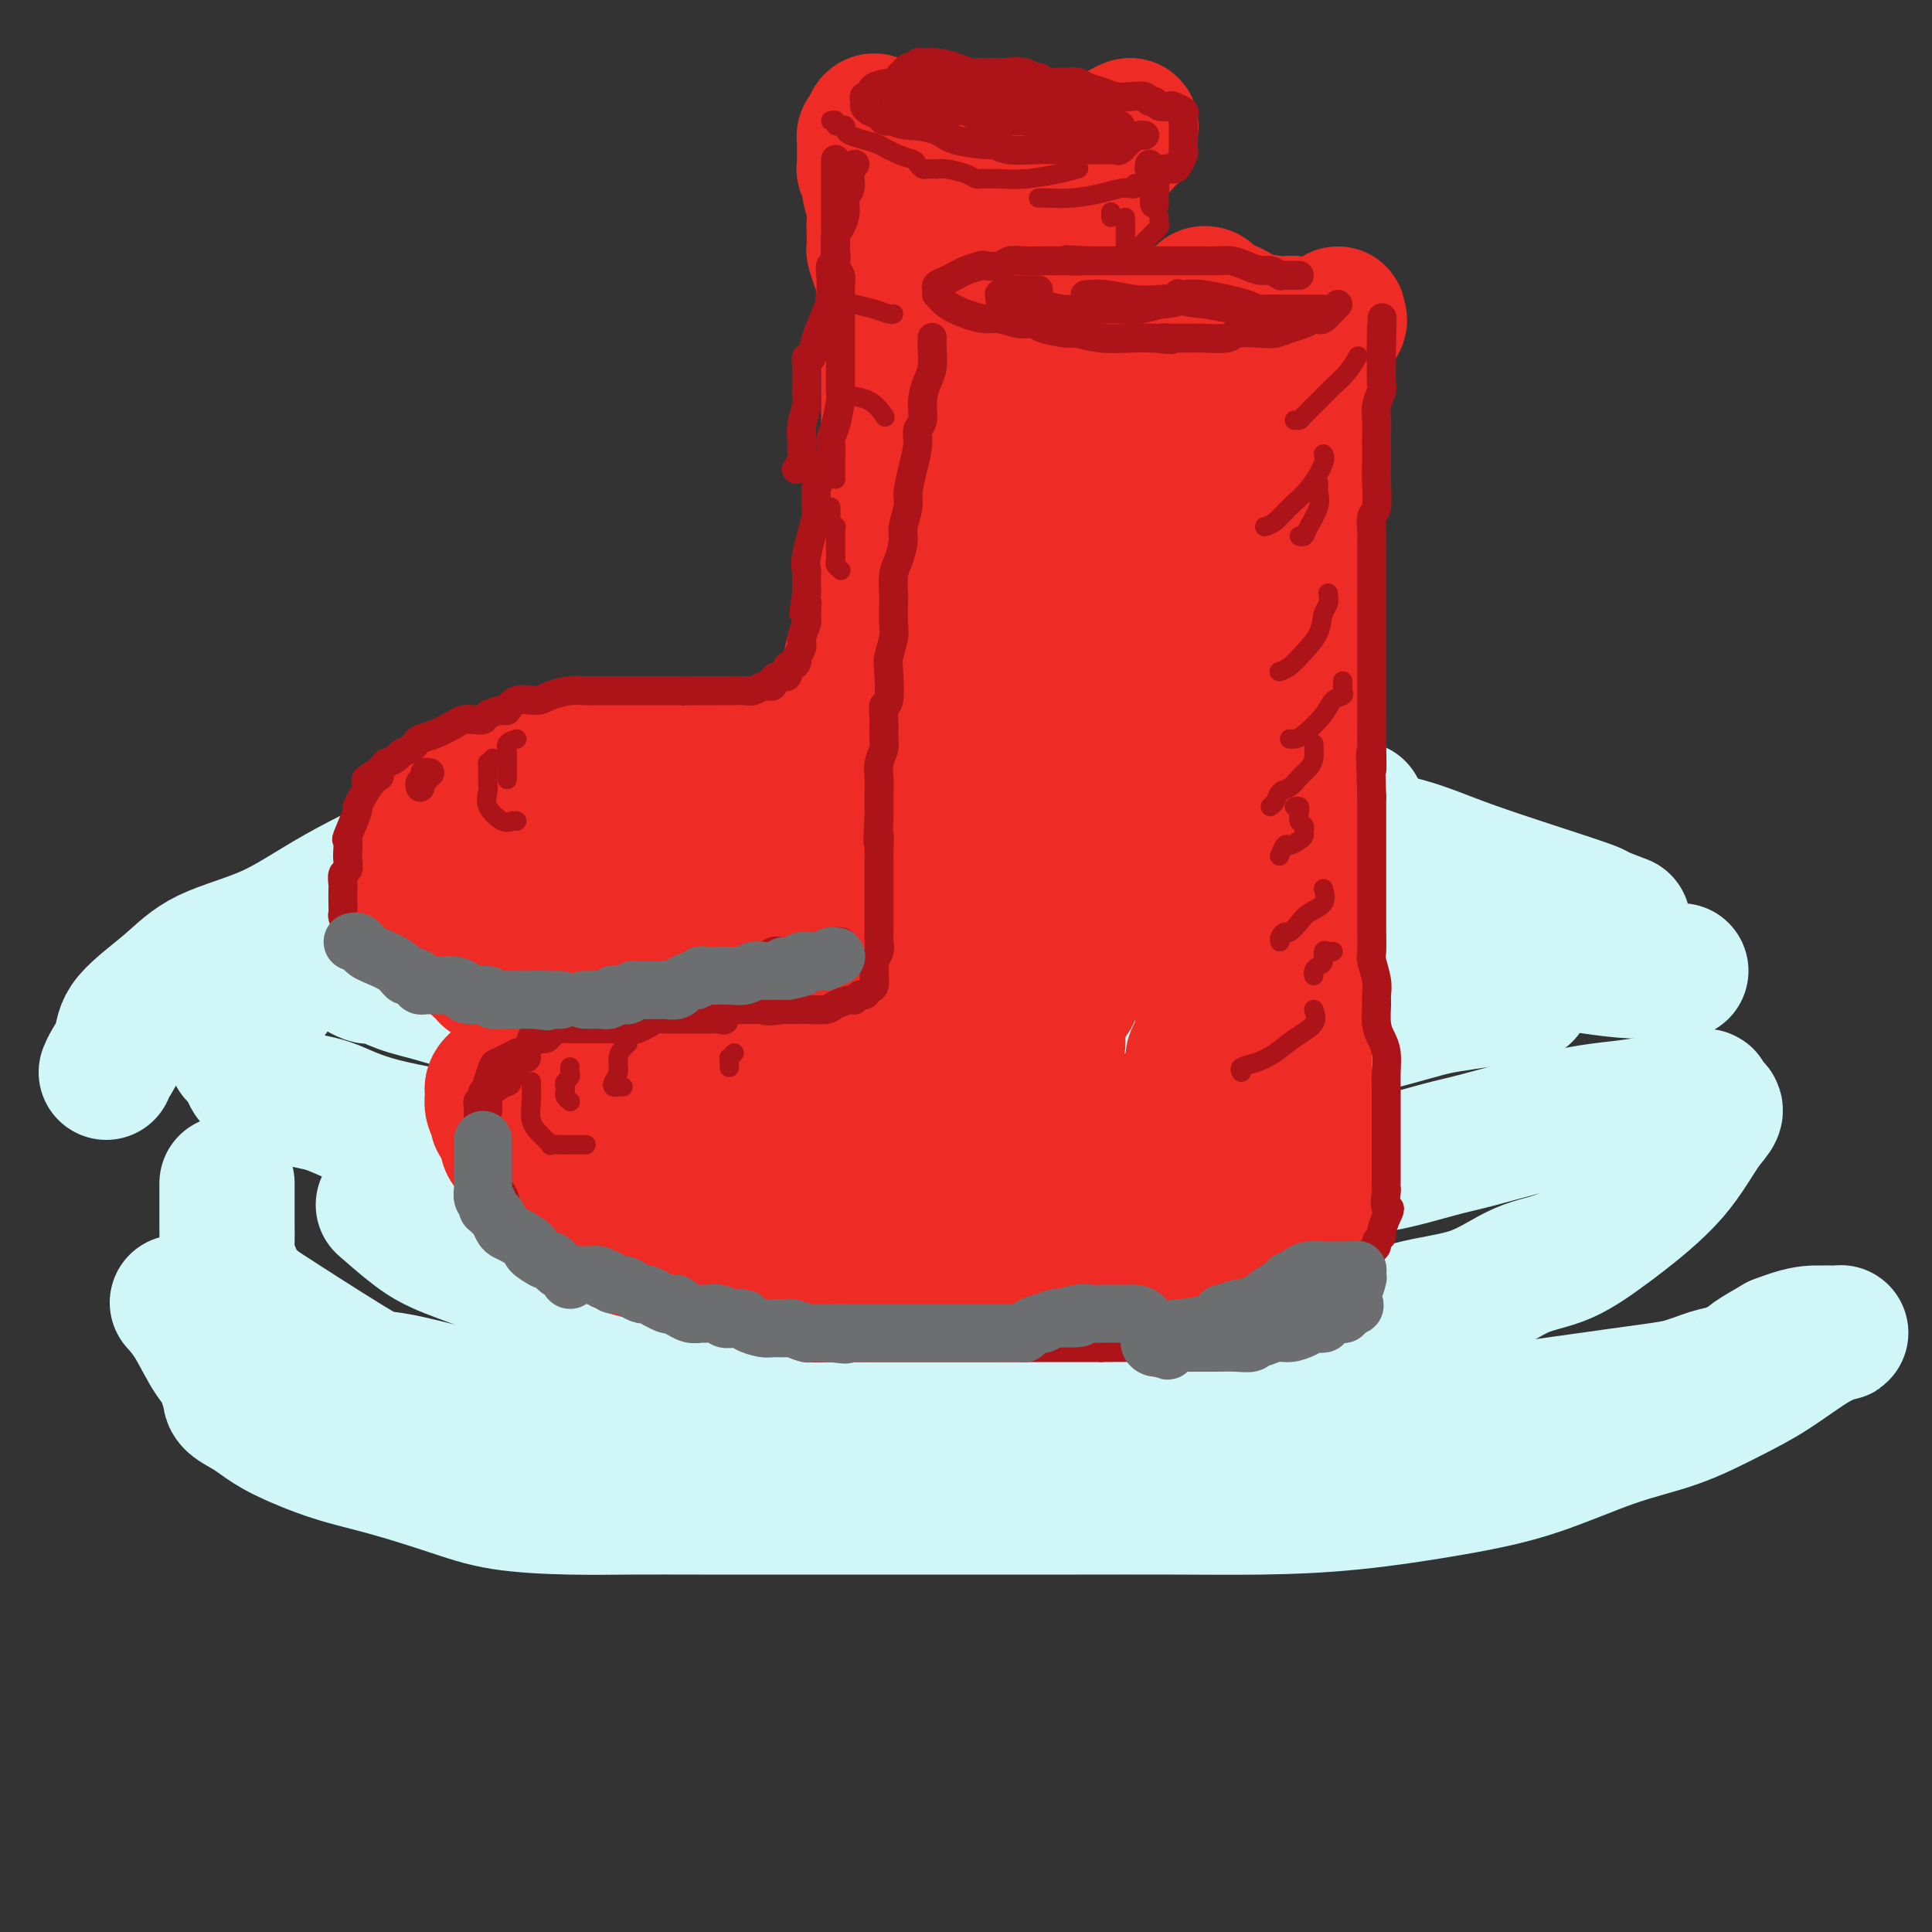 <svg viewBox='0 0 400 400' version='1.1' xmlns='http://www.w3.org/2000/svg' xmlns:xlink='http://www.w3.org/1999/xlink'><rect x="0" y="0" width="400" height="400" fill="#333333" stroke="none"/><g fill='none' stroke='rgb(208,246,247)' stroke-width='28' stroke-linecap='round' stroke-linejoin='round'><path d='M184,162c-2.408,-0.000 -4.816,-0.000 -7,0c-2.184,0.000 -4.144,0.000 -8,0c-3.856,-0.000 -9.610,-0.000 -12,0c-2.390,0.000 -1.418,0.000 -3,0c-1.582,-0.000 -5.719,-0.000 -8,0c-2.281,0.000 -2.706,0.000 -4,0c-1.294,-0.000 -3.459,-0.001 -5,0c-1.541,0.001 -2.460,0.004 -3,0c-0.540,-0.004 -0.703,-0.017 -2,0c-1.297,0.017 -3.730,0.063 -5,0c-1.270,-0.063 -1.379,-0.234 -2,0c-0.621,0.234 -1.756,0.873 -3,1c-1.244,0.127 -2.597,-0.256 -4,0c-1.403,0.256 -2.857,1.153 -4,2c-1.143,0.847 -1.975,1.646 -4,2c-2.025,0.354 -5.241,0.264 -7,1c-1.759,0.736 -2.059,2.298 -3,3c-0.941,0.702 -2.523,0.543 -4,1c-1.477,0.457 -2.848,1.529 -4,2c-1.152,0.471 -2.084,0.342 -3,1c-0.916,0.658 -1.816,2.101 -3,3c-1.184,0.899 -2.651,1.252 -4,2c-1.349,0.748 -2.581,1.892 -4,3c-1.419,1.108 -3.025,2.181 -4,3c-0.975,0.819 -1.319,1.385 -2,2c-0.681,0.615 -1.699,1.281 -2,2c-0.301,0.719 0.115,1.492 0,2c-0.115,0.508 -0.762,0.752 -1,1c-0.238,0.248 -0.068,0.499 0,1c0.068,0.501 0.034,1.250 0,2'/><path d='M69,196c-0.199,1.084 -0.197,0.794 0,1c0.197,0.206 0.588,0.908 2,2c1.412,1.092 3.843,2.576 5,3c1.157,0.424 1.039,-0.211 2,0c0.961,0.211 3.000,1.268 5,2c2.000,0.732 3.959,1.139 7,2c3.041,0.861 7.164,2.175 11,3c3.836,0.825 7.386,1.159 12,2c4.614,0.841 10.292,2.187 16,3c5.708,0.813 11.445,1.094 21,2c9.555,0.906 22.926,2.438 32,3c9.074,0.562 13.851,0.153 19,0c5.149,-0.153 10.671,-0.051 16,0c5.329,0.051 10.466,0.050 16,0c5.534,-0.050 11.464,-0.150 15,0c3.536,0.150 4.677,0.551 12,-1c7.323,-1.551 20.829,-5.055 28,-7c7.171,-1.945 8.008,-2.331 12,-3c3.992,-0.669 11.141,-1.620 14,-2c2.859,-0.380 1.430,-0.190 0,0'/><path d='M336,191c-2.097,-0.796 -4.194,-1.592 -5,-2c-0.806,-0.408 -0.320,-0.428 -5,-2c-4.680,-1.572 -14.525,-4.697 -21,-7c-6.475,-2.303 -9.581,-3.784 -14,-5c-4.419,-1.216 -10.151,-2.165 -16,-4c-5.849,-1.835 -11.815,-4.554 -18,-6c-6.185,-1.446 -12.588,-1.617 -19,-2c-6.412,-0.383 -12.832,-0.978 -18,-2c-5.168,-1.022 -9.084,-2.470 -14,-3c-4.916,-0.530 -10.833,-0.141 -15,0c-4.167,0.141 -6.583,0.034 -10,0c-3.417,-0.034 -7.834,0.004 -12,0c-4.166,-0.004 -8.082,-0.049 -11,0c-2.918,0.049 -4.838,0.193 -9,0c-4.162,-0.193 -10.567,-0.721 -15,0c-4.433,0.721 -6.894,2.693 -10,4c-3.106,1.307 -6.858,1.949 -10,3c-3.142,1.051 -5.675,2.512 -9,4c-3.325,1.488 -7.442,3.002 -11,5c-3.558,1.998 -6.555,4.479 -9,6c-2.445,1.521 -4.336,2.082 -6,3c-1.664,0.918 -3.102,2.193 -4,3c-0.898,0.807 -1.256,1.147 -2,2c-0.744,0.853 -1.873,2.221 -3,3c-1.127,0.779 -2.251,0.970 -3,2c-0.749,1.030 -1.121,2.898 -2,4c-0.879,1.102 -2.263,1.439 -4,3c-1.737,1.561 -3.826,4.346 -5,6c-1.174,1.654 -1.431,2.176 -2,3c-0.569,0.824 -1.448,1.950 -2,3c-0.552,1.050 -0.776,2.025 -1,3'/><path d='M51,215c-4.319,5.346 -1.117,2.710 0,2c1.117,-0.710 0.148,0.504 0,2c-0.148,1.496 0.526,3.274 1,4c0.474,0.726 0.750,0.400 2,1c1.250,0.600 3.474,2.124 6,3c2.526,0.876 5.353,1.102 8,2c2.647,0.898 5.115,2.469 11,4c5.885,1.531 15.189,3.023 22,4c6.811,0.977 11.131,1.439 17,2c5.869,0.561 13.289,1.222 21,2c7.711,0.778 15.715,1.674 24,2c8.285,0.326 16.852,0.084 25,0c8.148,-0.084 15.877,-0.009 24,0c8.123,0.009 16.640,-0.046 24,0c7.360,0.046 13.561,0.194 20,0c6.439,-0.194 13.115,-0.731 18,-1c4.885,-0.269 7.980,-0.271 12,-1c4.020,-0.729 8.964,-2.184 12,-3c3.036,-0.816 4.162,-0.993 8,-2c3.838,-1.007 10.386,-2.843 15,-4c4.614,-1.157 7.293,-1.635 10,-2c2.707,-0.365 5.443,-0.617 8,-1c2.557,-0.383 4.934,-0.898 7,-1c2.066,-0.102 3.822,0.210 5,0c1.178,-0.210 1.779,-0.941 2,-1c0.221,-0.059 0.063,0.555 0,1c-0.063,0.445 -0.032,0.723 0,1'/><path d='M353,229c3.676,0.283 1.866,1.490 0,4c-1.866,2.510 -3.787,6.322 -7,10c-3.213,3.678 -7.718,7.223 -10,9c-2.282,1.777 -2.341,1.786 -4,3c-1.659,1.214 -4.917,3.632 -8,5c-3.083,1.368 -5.989,1.685 -9,3c-3.011,1.315 -6.126,3.627 -10,5c-3.874,1.373 -8.508,1.808 -13,3c-4.492,1.192 -8.844,3.142 -14,4c-5.156,0.858 -11.116,0.625 -17,1c-5.884,0.375 -11.690,1.360 -17,2c-5.310,0.640 -10.122,0.937 -15,1c-4.878,0.063 -9.821,-0.107 -14,0c-4.179,0.107 -7.594,0.491 -14,0c-6.406,-0.491 -15.803,-1.858 -23,-3c-7.197,-1.142 -12.196,-2.060 -16,-3c-3.804,-0.940 -6.415,-1.903 -13,-3c-6.585,-1.097 -17.146,-2.328 -23,-3c-5.854,-0.672 -7.002,-0.785 -9,-1c-1.998,-0.215 -4.846,-0.533 -7,-1c-2.154,-0.467 -3.615,-1.082 -6,-2c-2.385,-0.918 -5.694,-2.138 -8,-3c-2.306,-0.862 -3.608,-1.365 -5,-2c-1.392,-0.635 -2.875,-1.402 -5,-3c-2.125,-1.598 -4.893,-4.028 -6,-5c-1.107,-0.972 -0.554,-0.486 0,0'/><path d='M47,245c-0.000,0.072 -0.001,0.144 0,1c0.001,0.856 0.003,2.496 0,4c-0.003,1.504 -0.010,2.870 0,4c0.010,1.130 0.036,2.022 0,3c-0.036,0.978 -0.136,2.043 0,3c0.136,0.957 0.507,1.807 1,3c0.493,1.193 1.106,2.731 2,4c0.894,1.269 2.067,2.269 3,3c0.933,0.731 1.627,1.191 6,4c4.373,2.809 12.426,7.966 16,10c3.574,2.034 2.670,0.946 8,2c5.330,1.054 16.894,4.250 25,6c8.106,1.750 12.754,2.052 20,3c7.246,0.948 17.091,2.541 25,3c7.909,0.459 13.883,-0.217 20,0c6.117,0.217 12.375,1.327 17,2c4.625,0.673 7.615,0.910 11,1c3.385,0.090 7.164,0.033 11,0c3.836,-0.033 7.727,-0.044 13,0c5.273,0.044 11.927,0.142 17,0c5.073,-0.142 8.564,-0.523 19,-2c10.436,-1.477 27.817,-4.049 35,-5c7.183,-0.951 4.169,-0.282 10,-1c5.831,-0.718 20.506,-2.822 29,-4c8.494,-1.178 10.805,-1.429 13,-2c2.195,-0.571 4.273,-1.461 6,-2c1.727,-0.539 3.104,-0.727 4,-1c0.896,-0.273 1.312,-0.630 2,-1c0.688,-0.370 1.647,-0.754 2,-1c0.353,-0.246 0.101,-0.356 1,-1c0.899,-0.644 2.950,-1.822 5,-3'/><path d='M368,278c4.693,-1.848 6.425,-1.969 8,-2c1.575,-0.031 2.993,0.027 4,0c1.007,-0.027 1.605,-0.138 1,0c-0.605,0.138 -2.411,0.527 -5,2c-2.589,1.473 -5.960,4.032 -9,6c-3.040,1.968 -5.750,3.345 -9,5c-3.250,1.655 -7.038,3.588 -11,5c-3.962,1.412 -8.096,2.301 -13,4c-4.904,1.699 -10.579,4.206 -16,6c-5.421,1.794 -10.589,2.873 -17,4c-6.411,1.127 -14.066,2.302 -21,3c-6.934,0.698 -13.148,0.919 -19,1c-5.852,0.081 -11.341,0.022 -18,0c-6.659,-0.022 -14.487,-0.006 -20,0c-5.513,0.006 -8.710,0.001 -16,0c-7.290,-0.001 -18.673,0.000 -27,0c-8.327,-0.000 -13.599,-0.002 -19,0c-5.401,0.002 -10.931,0.007 -16,0c-5.069,-0.007 -9.678,-0.025 -14,0c-4.322,0.025 -8.356,0.094 -13,0c-4.644,-0.094 -9.897,-0.349 -14,-1c-4.103,-0.651 -7.056,-1.697 -11,-3c-3.944,-1.303 -8.879,-2.863 -13,-4c-4.121,-1.137 -7.427,-1.852 -11,-3c-3.573,-1.148 -7.413,-2.730 -10,-4c-2.587,-1.270 -3.920,-2.227 -5,-3c-1.080,-0.773 -1.906,-1.362 -3,-2c-1.094,-0.638 -2.455,-1.325 -3,-2c-0.545,-0.675 -0.272,-1.337 0,-2'/><path d='M48,288c-1.798,-1.926 -0.794,-2.240 -1,-3c-0.206,-0.760 -1.622,-1.967 -3,-4c-1.378,-2.033 -2.717,-4.894 -4,-7c-1.283,-2.106 -2.509,-3.459 -3,-4c-0.491,-0.541 -0.245,-0.271 0,0'/><path d='M22,222c0.203,-0.498 0.406,-0.996 1,-2c0.594,-1.004 1.578,-2.513 2,-4c0.422,-1.487 0.282,-2.952 2,-5c1.718,-2.048 5.294,-4.677 8,-7c2.706,-2.323 4.543,-4.339 8,-6c3.457,-1.661 8.535,-2.968 13,-5c4.465,-2.032 8.317,-4.788 14,-8c5.683,-3.212 13.197,-6.880 19,-9c5.803,-2.120 9.893,-2.691 14,-4c4.107,-1.309 8.229,-3.356 13,-5c4.771,-1.644 10.190,-2.885 15,-4c4.810,-1.115 9.011,-2.103 14,-3c4.989,-0.897 10.767,-1.705 17,-2c6.233,-0.295 12.923,-0.079 20,0c7.077,0.079 14.543,0.021 22,0c7.457,-0.021 14.906,-0.006 21,0c6.094,0.006 10.833,0.002 16,0c5.167,-0.002 10.762,-0.000 13,0c2.238,0.000 1.119,0.000 0,0'/><path d='M269,162c4.583,2.083 9.167,4.167 11,5c1.833,0.833 0.917,0.417 0,0'/><path d='M348,201c-0.658,-0.017 -1.317,-0.033 -3,0c-1.683,0.033 -4.392,0.117 -7,0c-2.608,-0.117 -5.115,-0.435 -9,-1c-3.885,-0.565 -9.146,-1.377 -15,-2c-5.854,-0.623 -12.299,-1.059 -20,-2c-7.701,-0.941 -16.656,-2.388 -24,-3c-7.344,-0.612 -13.075,-0.388 -24,0c-10.925,0.388 -27.042,0.941 -40,2c-12.958,1.059 -22.756,2.623 -32,4c-9.244,1.377 -17.936,2.565 -26,3c-8.064,0.435 -15.502,0.117 -23,0c-7.498,-0.117 -15.057,-0.031 -21,0c-5.943,0.031 -10.269,0.009 -12,0c-1.731,-0.009 -0.865,-0.004 0,0'/></g>
<g fill='none' stroke='rgb(238,43,36)' stroke-width='28' stroke-linecap='round' stroke-linejoin='round'><path d='M167,156c-0.206,0.002 -0.412,0.004 -1,0c-0.588,-0.004 -1.558,-0.015 -2,0c-0.442,0.015 -0.356,0.057 -1,0c-0.644,-0.057 -2.018,-0.211 -3,0c-0.982,0.211 -1.570,0.789 -2,1c-0.430,0.211 -0.700,0.057 -1,0c-0.300,-0.057 -0.631,-0.015 -1,0c-0.369,0.015 -0.777,0.004 -1,0c-0.223,-0.004 -0.262,-0.001 -1,0c-0.738,0.001 -2.176,0.000 -3,0c-0.824,-0.000 -1.036,-0.000 -2,0c-0.964,0.000 -2.681,-0.000 -4,0c-1.319,0.000 -2.240,0.000 -3,0c-0.760,-0.000 -1.358,-0.001 -2,0c-0.642,0.001 -1.328,0.004 -2,0c-0.672,-0.004 -1.331,-0.015 -2,0c-0.669,0.015 -1.349,0.056 -2,0c-0.651,-0.056 -1.272,-0.208 -2,0c-0.728,0.208 -1.563,0.777 -3,1c-1.437,0.223 -3.477,0.102 -5,0c-1.523,-0.102 -2.528,-0.184 -4,0c-1.472,0.184 -3.410,0.636 -5,1c-1.590,0.364 -2.831,0.642 -4,1c-1.169,0.358 -2.268,0.797 -3,1c-0.732,0.203 -1.099,0.169 -3,1c-1.901,0.831 -5.335,2.527 -7,3c-1.665,0.473 -1.560,-0.275 -2,0c-0.440,0.275 -1.426,1.574 -2,2c-0.574,0.426 -0.735,-0.021 -1,0c-0.265,0.021 -0.632,0.511 -1,1'/><path d='M92,168c-4.173,1.430 -0.607,0.005 0,0c0.607,-0.005 -1.745,1.410 -3,2c-1.255,0.590 -1.412,0.353 -2,1c-0.588,0.647 -1.608,2.177 -2,3c-0.392,0.823 -0.158,0.941 0,1c0.158,0.059 0.238,0.061 0,0c-0.238,-0.061 -0.794,-0.184 -1,0c-0.206,0.184 -0.064,0.675 0,1c0.064,0.325 0.048,0.485 0,1c-0.048,0.515 -0.130,1.385 0,2c0.130,0.615 0.470,0.976 1,1c0.530,0.024 1.250,-0.289 2,0c0.750,0.289 1.528,1.181 3,2c1.472,0.819 3.636,1.565 5,2c1.364,0.435 1.926,0.561 3,1c1.074,0.439 2.659,1.192 4,2c1.341,0.808 2.438,1.669 3,2c0.562,0.331 0.590,0.130 1,0c0.410,-0.130 1.204,-0.190 2,0c0.796,0.190 1.594,0.628 2,1c0.406,0.372 0.419,0.677 1,1c0.581,0.323 1.728,0.665 3,1c1.272,0.335 2.668,0.664 4,1c1.332,0.336 2.601,0.678 5,1c2.399,0.322 5.929,0.622 8,1c2.071,0.378 2.682,0.833 4,1c1.318,0.167 3.343,0.045 5,0c1.657,-0.045 2.946,-0.012 4,0c1.054,0.012 1.873,0.003 3,0c1.127,-0.003 2.564,-0.002 4,0'/><path d='M151,196c5.839,0.690 3.936,0.917 4,1c0.064,0.083 2.094,0.024 5,0c2.906,-0.024 6.688,-0.013 9,0c2.312,0.013 3.152,0.029 4,0c0.848,-0.029 1.702,-0.102 3,0c1.298,0.102 3.038,0.378 4,0c0.962,-0.378 1.144,-1.409 2,-2c0.856,-0.591 2.385,-0.741 4,-1c1.615,-0.259 3.315,-0.628 4,-1c0.685,-0.372 0.353,-0.745 1,-1c0.647,-0.255 2.271,-0.390 3,-1c0.729,-0.610 0.563,-1.696 1,-2c0.437,-0.304 1.476,0.174 2,0c0.524,-0.174 0.533,-1.000 1,-2c0.467,-1.000 1.393,-2.175 2,-3c0.607,-0.825 0.894,-1.299 1,-2c0.106,-0.701 0.030,-1.629 0,-2c-0.030,-0.371 -0.015,-0.186 0,0'/><path d='M194,171c-0.969,0.095 -1.937,0.189 -3,0c-1.063,-0.189 -2.219,-0.663 -4,-1c-1.781,-0.337 -4.187,-0.539 -6,-1c-1.813,-0.461 -3.034,-1.181 -5,-2c-1.966,-0.819 -4.677,-1.736 -7,-2c-2.323,-0.264 -4.256,0.125 -6,0c-1.744,-0.125 -3.298,-0.766 -5,-1c-1.702,-0.234 -3.552,-0.063 -6,0c-2.448,0.063 -5.494,0.016 -8,0c-2.506,-0.016 -4.470,-0.001 -7,0c-2.530,0.001 -5.624,-0.011 -8,0c-2.376,0.011 -4.034,0.046 -6,0c-1.966,-0.046 -4.240,-0.172 -6,0c-1.760,0.172 -3.006,0.644 -4,1c-0.994,0.356 -1.738,0.598 -2,1c-0.262,0.402 -0.044,0.966 0,1c0.044,0.034 -0.088,-0.460 0,0c0.088,0.460 0.395,1.875 1,3c0.605,1.125 1.508,1.962 3,3c1.492,1.038 3.575,2.278 5,3c1.425,0.722 2.194,0.925 5,1c2.806,0.075 7.648,0.020 10,0c2.352,-0.020 2.212,-0.005 3,0c0.788,0.005 2.503,0.001 4,0c1.497,-0.001 2.774,-0.000 4,0c1.226,0.000 2.400,0.000 4,0c1.600,-0.000 3.625,-0.000 5,0c1.375,0.000 2.101,0.000 3,0c0.899,-0.000 1.973,-0.000 3,0c1.027,0.000 2.008,0.000 3,0c0.992,-0.000 1.996,-0.000 3,0'/><path d='M167,177c7.177,-0.034 4.119,-0.118 4,0c-0.119,0.118 2.700,0.438 5,0c2.300,-0.438 4.080,-1.633 5,-2c0.920,-0.367 0.978,0.093 1,0c0.022,-0.093 0.006,-0.741 0,-1c-0.006,-0.259 -0.003,-0.130 0,0'/><path d='M176,144c-0.006,-0.649 -0.013,-1.298 0,-2c0.013,-0.702 0.045,-1.456 0,-2c-0.045,-0.544 -0.167,-0.879 0,-2c0.167,-1.121 0.623,-3.027 1,-4c0.377,-0.973 0.675,-1.013 1,-2c0.325,-0.987 0.675,-2.922 1,-4c0.325,-1.078 0.623,-1.300 1,-2c0.377,-0.700 0.833,-1.877 1,-3c0.167,-1.123 0.045,-2.191 0,-3c-0.045,-0.809 -0.013,-1.361 0,-2c0.013,-0.639 0.007,-1.367 0,-2c-0.007,-0.633 -0.016,-1.171 0,-2c0.016,-0.829 0.056,-1.950 0,-3c-0.056,-1.050 -0.208,-2.030 0,-3c0.208,-0.970 0.778,-1.930 1,-3c0.222,-1.070 0.098,-2.249 0,-3c-0.098,-0.751 -0.170,-1.072 0,-2c0.170,-0.928 0.581,-2.461 1,-4c0.419,-1.539 0.844,-3.083 1,-4c0.156,-0.917 0.042,-1.207 0,-2c-0.042,-0.793 -0.011,-2.088 0,-3c0.011,-0.912 0.003,-1.440 0,-2c-0.003,-0.560 -0.001,-1.151 0,-2c0.001,-0.849 0.000,-1.957 0,-3c-0.000,-1.043 -0.000,-2.022 0,-3'/><path d='M184,77c1.242,-10.829 0.347,-4.401 0,-3c-0.347,1.401 -0.146,-2.224 0,-4c0.146,-1.776 0.236,-1.704 0,-3c-0.236,-1.296 -0.798,-3.959 -1,-5c-0.202,-1.041 -0.044,-0.458 0,-1c0.044,-0.542 -0.027,-2.209 0,-3c0.027,-0.791 0.151,-0.705 0,-1c-0.151,-0.295 -0.577,-0.970 -1,-2c-0.423,-1.030 -0.844,-2.413 -1,-3c-0.156,-0.587 -0.046,-0.377 0,-1c0.046,-0.623 0.027,-2.077 0,-3c-0.027,-0.923 -0.064,-1.313 0,-2c0.064,-0.687 0.227,-1.671 0,-3c-0.227,-1.329 -0.846,-3.004 -1,-4c-0.154,-0.996 0.155,-1.314 0,-2c-0.155,-0.686 -0.774,-1.742 -1,-2c-0.226,-0.258 -0.061,0.282 0,0c0.061,-0.282 0.016,-1.385 0,-2c-0.016,-0.615 -0.005,-0.743 0,-1c0.005,-0.257 0.004,-0.643 0,-1c-0.004,-0.357 -0.011,-0.683 0,-1c0.011,-0.317 0.042,-0.624 0,-1c-0.042,-0.376 -0.155,-0.822 0,-1c0.155,-0.178 0.577,-0.089 1,0'/><path d='M180,28c0.381,-6.950 3.335,0.176 5,3c1.665,2.824 2.043,1.345 3,1c0.957,-0.345 2.495,0.442 3,1c0.505,0.558 -0.022,0.885 0,1c0.022,0.115 0.592,0.017 1,0c0.408,-0.017 0.655,0.048 1,0c0.345,-0.048 0.788,-0.209 1,0c0.212,0.209 0.194,0.788 1,1c0.806,0.212 2.437,0.057 4,0c1.563,-0.057 3.059,-0.015 4,0c0.941,0.015 1.325,0.003 2,0c0.675,-0.003 1.639,0.001 2,0c0.361,-0.001 0.119,-0.008 1,0c0.881,0.008 2.886,0.031 4,0c1.114,-0.031 1.338,-0.117 2,0c0.662,0.117 1.764,0.435 3,0c1.236,-0.435 2.607,-1.623 4,-2c1.393,-0.377 2.807,0.057 4,0c1.193,-0.057 2.165,-0.607 3,-1c0.835,-0.393 1.534,-0.630 2,-1c0.466,-0.370 0.699,-0.872 1,-1c0.301,-0.128 0.671,0.119 1,0c0.329,-0.119 0.619,-0.604 1,-1c0.381,-0.396 0.855,-0.704 1,-1c0.145,-0.296 -0.038,-0.580 0,-1c0.038,-0.420 0.297,-0.977 0,-1c-0.297,-0.023 -1.148,0.489 -2,1'/><path d='M232,27c0.177,-0.394 -1.382,1.123 -2,2c-0.618,0.877 -0.295,1.116 -1,3c-0.705,1.884 -2.438,5.414 -3,7c-0.562,1.586 0.045,1.228 0,2c-0.045,0.772 -0.744,2.673 -1,4c-0.256,1.327 -0.069,2.080 0,3c0.069,0.920 0.018,2.006 0,3c-0.018,0.994 -0.005,1.897 0,3c0.005,1.103 0.001,2.406 0,4c-0.001,1.594 -0.000,3.481 0,5c0.000,1.519 0.000,2.672 0,5c-0.000,2.328 -0.000,5.833 0,8c0.000,2.167 0.000,2.996 0,4c-0.000,1.004 -0.000,2.184 0,3c0.000,0.816 0.000,1.270 0,2c-0.000,0.730 -0.000,1.738 0,3c0.000,1.262 0.000,2.778 0,4c-0.000,1.222 -0.000,2.150 0,3c0.000,0.850 0.000,1.623 0,3c-0.000,1.377 -0.000,3.359 0,5c0.000,1.641 0.000,2.942 0,4c-0.000,1.058 -0.000,1.872 0,3c0.000,1.128 0.000,2.571 0,4c-0.000,1.429 -0.000,2.844 0,4c0.000,1.156 0.000,2.051 0,3c-0.000,0.949 -0.000,1.950 0,3c0.000,1.050 0.000,2.147 0,3c-0.000,0.853 0.000,1.460 0,2c-0.000,0.540 0.000,1.011 0,2c0.000,0.989 0.000,2.494 0,4'/><path d='M225,135c-0.000,14.502 -0.000,5.756 0,3c0.000,-2.756 0.000,0.476 0,2c-0.000,1.524 -0.001,1.338 0,2c0.001,0.662 0.004,2.173 0,3c-0.004,0.827 -0.015,0.972 0,2c0.015,1.028 0.057,2.939 0,4c-0.057,1.061 -0.211,1.270 0,2c0.211,0.730 0.789,1.979 1,3c0.211,1.021 0.055,1.812 0,2c-0.055,0.188 -0.011,-0.228 0,0c0.011,0.228 -0.012,1.101 0,2c0.012,0.899 0.060,1.824 0,3c-0.060,1.176 -0.226,2.601 0,4c0.226,1.399 0.845,2.770 1,4c0.155,1.230 -0.155,2.318 0,3c0.155,0.682 0.773,0.956 1,1c0.227,0.044 0.061,-0.143 0,0c-0.061,0.143 -0.017,0.617 0,1c0.017,0.383 0.007,0.676 0,1c-0.007,0.324 -0.010,0.678 0,1c0.010,0.322 0.034,0.611 0,1c-0.034,0.389 -0.127,0.879 0,1c0.127,0.121 0.473,-0.128 0,0c-0.473,0.128 -1.765,0.631 -3,1c-1.235,0.369 -2.414,0.604 -4,1c-1.586,0.396 -3.581,0.953 -6,2c-2.419,1.047 -5.263,2.585 -8,4c-2.737,1.415 -5.369,2.708 -8,4'/><path d='M199,192c-5.011,2.204 -3.040,1.714 -3,2c0.040,0.286 -1.851,1.348 -3,2c-1.149,0.652 -1.554,0.893 -2,1c-0.446,0.107 -0.932,0.080 -1,0c-0.068,-0.080 0.283,-0.211 0,0c-0.283,0.211 -1.199,0.766 -2,0c-0.801,-0.766 -1.487,-2.854 -2,-4c-0.513,-1.146 -0.855,-1.351 -1,-2c-0.145,-0.649 -0.094,-1.742 0,-3c0.094,-1.258 0.233,-2.681 0,-4c-0.233,-1.319 -0.836,-2.535 0,-4c0.836,-1.465 3.110,-3.179 4,-5c0.890,-1.821 0.395,-3.749 1,-6c0.605,-2.251 2.309,-4.824 3,-7c0.691,-2.176 0.368,-3.953 1,-6c0.632,-2.047 2.219,-4.363 3,-7c0.781,-2.637 0.755,-5.596 1,-8c0.245,-2.404 0.759,-4.254 1,-6c0.241,-1.746 0.208,-3.389 1,-7c0.792,-3.611 2.409,-9.189 3,-13c0.591,-3.811 0.156,-5.855 0,-7c-0.156,-1.145 -0.031,-1.390 0,-3c0.031,-1.610 -0.030,-4.585 0,-7c0.030,-2.415 0.152,-4.270 0,-6c-0.152,-1.730 -0.577,-3.334 -1,-4c-0.423,-0.666 -0.845,-0.395 -1,-1c-0.155,-0.605 -0.042,-2.086 0,-3c0.042,-0.914 0.012,-1.261 0,-2c-0.012,-0.739 -0.006,-1.869 0,-3'/><path d='M201,79c-0.309,-5.944 -0.083,-2.806 0,-3c0.083,-0.194 0.022,-3.722 0,-6c-0.022,-2.278 -0.006,-3.308 0,-4c0.006,-0.692 0.002,-1.047 0,-2c-0.002,-0.953 -0.000,-2.503 0,-3c0.000,-0.497 0.000,0.058 0,0c-0.000,-0.058 -0.000,-0.731 0,-1c0.000,-0.269 0.000,-0.135 0,0'/><path d='M201,60c0.306,-0.424 0.611,-0.848 1,-1c0.389,-0.152 0.861,-0.032 1,0c0.139,0.032 -0.055,-0.023 0,0c0.055,0.023 0.359,0.125 1,0c0.641,-0.125 1.619,-0.476 2,0c0.381,0.476 0.164,1.780 0,2c-0.164,0.220 -0.275,-0.642 0,0c0.275,0.642 0.937,2.789 1,5c0.063,2.211 -0.474,4.486 0,8c0.474,3.514 1.959,8.265 3,13c1.041,4.735 1.638,9.452 2,14c0.362,4.548 0.489,8.927 1,13c0.511,4.073 1.405,7.841 2,11c0.595,3.159 0.889,5.709 1,8c0.111,2.291 0.037,4.321 0,7c-0.037,2.679 -0.038,6.005 0,8c0.038,1.995 0.115,2.660 0,4c-0.115,1.340 -0.423,3.356 -1,5c-0.577,1.644 -1.422,2.917 -2,4c-0.578,1.083 -0.887,1.977 -1,3c-0.113,1.023 -0.030,2.175 0,3c0.030,0.825 0.008,1.324 0,2c-0.008,0.676 -0.002,1.528 0,2c0.002,0.472 0.001,0.563 0,1c-0.001,0.437 -0.000,1.218 0,2'/><path d='M212,174c-0.619,6.444 -0.166,2.053 0,1c0.166,-1.053 0.044,1.233 0,3c-0.044,1.767 -0.012,3.014 0,4c0.012,0.986 0.003,1.710 0,2c-0.003,0.290 -0.002,0.145 0,0'/><path d='M225,168c0.000,0.326 0.000,0.651 0,1c-0.000,0.349 -0.000,0.721 0,1c0.000,0.279 0.000,0.465 0,1c-0.000,0.535 -0.000,1.418 0,2c0.000,0.582 0.000,0.863 0,1c-0.000,0.137 -0.000,0.130 0,1c0.000,0.870 0.000,2.618 0,4c-0.000,1.382 -0.000,2.399 0,4c0.000,1.601 0.000,3.788 0,5c-0.000,1.212 -0.000,1.449 0,2c0.000,0.551 0.000,1.414 0,2c-0.000,0.586 -0.002,0.893 0,1c0.002,0.107 0.006,0.015 0,0c-0.006,-0.015 -0.022,0.048 0,0c0.022,-0.048 0.083,-0.205 0,1c-0.083,1.205 -0.309,3.773 -1,6c-0.691,2.227 -1.845,4.114 -3,6'/><path d='M221,206c-1.084,3.618 -1.795,5.663 -2,7c-0.205,1.337 0.094,1.965 0,3c-0.094,1.035 -0.581,2.476 -1,3c-0.419,0.524 -0.769,0.130 -1,0c-0.231,-0.130 -0.344,0.004 -1,0c-0.656,-0.004 -1.856,-0.145 -3,0c-1.144,0.145 -2.234,0.575 -4,1c-1.766,0.425 -4.209,0.846 -6,1c-1.791,0.154 -2.932,0.041 -4,0c-1.068,-0.041 -2.064,-0.011 -3,0c-0.936,0.011 -1.812,0.003 -3,0c-1.188,-0.003 -2.688,-0.000 -4,0c-1.312,0.000 -2.437,-0.003 -3,0c-0.563,0.003 -0.565,0.011 -1,0c-0.435,-0.011 -1.303,-0.041 -2,0c-0.697,0.041 -1.225,0.152 -2,0c-0.775,-0.152 -1.799,-0.566 -3,-1c-1.201,-0.434 -2.579,-0.887 -4,-1c-1.421,-0.113 -2.886,0.113 -5,0c-2.114,-0.113 -4.876,-0.566 -7,-1c-2.124,-0.434 -3.610,-0.847 -5,-1c-1.390,-0.153 -2.683,-0.044 -4,0c-1.317,0.044 -2.659,0.022 -4,0'/><path d='M149,217c-6.165,-0.861 -4.578,-1.014 -4,-1c0.578,0.014 0.148,0.193 -1,0c-1.148,-0.193 -3.012,-0.759 -4,-1c-0.988,-0.241 -1.099,-0.159 -2,0c-0.901,0.159 -2.591,0.393 -4,0c-1.409,-0.393 -2.539,-1.415 -4,-2c-1.461,-0.585 -3.255,-0.734 -5,-1c-1.745,-0.266 -3.440,-0.649 -5,-1c-1.560,-0.351 -2.984,-0.672 -4,-1c-1.016,-0.328 -1.623,-0.665 -2,-1c-0.377,-0.335 -0.524,-0.667 -1,-1c-0.476,-0.333 -1.280,-0.666 -2,-1c-0.720,-0.334 -1.358,-0.668 -2,-1c-0.642,-0.332 -1.290,-0.663 -2,-1c-0.710,-0.337 -1.481,-0.682 -2,-1c-0.519,-0.318 -0.787,-0.609 -1,-1c-0.213,-0.391 -0.371,-0.882 -1,-1c-0.629,-0.118 -1.727,0.137 -2,0c-0.273,-0.137 0.281,-0.666 0,-1c-0.281,-0.334 -1.398,-0.472 -2,-1c-0.602,-0.528 -0.690,-1.444 -1,-2c-0.310,-0.556 -0.842,-0.750 -1,-1c-0.158,-0.250 0.059,-0.554 0,-1c-0.059,-0.446 -0.394,-1.034 -1,-2c-0.606,-0.966 -1.482,-2.311 -2,-3c-0.518,-0.689 -0.678,-0.724 -1,-1c-0.322,-0.276 -0.806,-0.793 -1,-1c-0.194,-0.207 -0.097,-0.103 0,0'/><path d='M92,189c-1.167,-1.833 -0.583,-0.917 0,0'/><path d='M86,184c-0.030,0.785 -0.061,1.569 0,2c0.061,0.431 0.212,0.507 0,1c-0.212,0.493 -0.788,1.402 -1,2c-0.212,0.598 -0.061,0.885 0,1c0.061,0.115 0.030,0.057 0,0'/><path d='M186,189c0.634,0.213 1.268,0.425 2,0c0.732,-0.425 1.563,-1.489 2,-2c0.437,-0.511 0.480,-0.469 1,-1c0.520,-0.531 1.518,-1.636 2,-2c0.482,-0.364 0.447,0.011 1,0c0.553,-0.011 1.694,-0.410 3,-1c1.306,-0.590 2.776,-1.373 4,-2c1.224,-0.627 2.202,-1.099 3,-2c0.798,-0.901 1.417,-2.231 2,-3c0.583,-0.769 1.130,-0.977 2,-2c0.870,-1.023 2.065,-2.861 3,-4c0.935,-1.139 1.612,-1.579 2,-3c0.388,-1.421 0.487,-3.824 1,-5c0.513,-1.176 1.440,-1.124 2,-2c0.560,-0.876 0.752,-2.680 1,-4c0.248,-1.320 0.550,-2.158 1,-3c0.450,-0.842 1.048,-1.690 2,-4c0.952,-2.310 2.260,-6.081 3,-8c0.740,-1.919 0.914,-1.985 2,-4c1.086,-2.015 3.084,-5.979 4,-9c0.916,-3.021 0.751,-5.098 1,-6c0.249,-0.902 0.913,-0.627 1,-1c0.087,-0.373 -0.404,-1.392 0,-3c0.404,-1.608 1.702,-3.804 3,-6'/><path d='M234,112c3.262,-9.081 0.916,-4.284 0,-3c-0.916,1.284 -0.403,-0.945 0,-2c0.403,-1.055 0.695,-0.936 1,-2c0.305,-1.064 0.621,-3.311 1,-4c0.379,-0.689 0.819,0.180 1,0c0.181,-0.180 0.101,-1.411 0,-2c-0.101,-0.589 -0.224,-0.538 0,-1c0.224,-0.462 0.796,-1.436 1,-2c0.204,-0.564 0.040,-0.717 0,-1c-0.040,-0.283 0.046,-0.695 0,-1c-0.046,-0.305 -0.222,-0.501 0,-1c0.222,-0.499 0.843,-1.299 1,-2c0.157,-0.701 -0.150,-1.301 0,-2c0.150,-0.699 0.757,-1.497 1,-2c0.243,-0.503 0.121,-0.709 0,-1c-0.121,-0.291 -0.242,-0.665 0,-1c0.242,-0.335 0.849,-0.632 1,-1c0.151,-0.368 -0.152,-0.809 0,-1c0.152,-0.191 0.759,-0.134 1,0c0.241,0.134 0.116,0.345 0,0c-0.116,-0.345 -0.224,-1.247 0,-2c0.224,-0.753 0.778,-1.358 1,-2c0.222,-0.642 0.111,-1.321 0,-2'/><path d='M243,77c1.345,-5.810 0.208,-2.833 0,-2c-0.208,0.833 0.512,-0.476 1,-1c0.488,-0.524 0.744,-0.262 1,0'/><path d='M245,74c0.654,-0.464 1.289,-0.123 2,0c0.711,0.123 1.497,0.030 2,0c0.503,-0.030 0.723,0.003 1,0c0.277,-0.003 0.610,-0.042 1,0c0.390,0.042 0.837,0.165 1,0c0.163,-0.165 0.044,-0.617 0,-1c-0.044,-0.383 -0.012,-0.697 0,-1c0.012,-0.303 0.004,-0.594 0,-1c-0.004,-0.406 -0.004,-0.927 0,-1c0.004,-0.073 0.013,0.303 0,0c-0.013,-0.303 -0.046,-1.283 0,-2c0.046,-0.717 0.173,-1.170 0,-2c-0.173,-0.830 -0.644,-2.037 -1,-3c-0.356,-0.963 -0.596,-1.682 -1,-2c-0.404,-0.318 -0.973,-0.234 -1,0c-0.027,0.234 0.486,0.617 1,1'/><path d='M250,62c-0.284,-1.950 0.007,-0.825 1,0c0.993,0.825 2.690,1.349 4,2c1.310,0.651 2.235,1.428 4,2c1.765,0.572 4.371,0.938 6,1c1.629,0.062 2.282,-0.180 3,0c0.718,0.180 1.503,0.781 2,1c0.497,0.219 0.707,0.055 1,0c0.293,-0.055 0.670,0.000 1,0c0.330,-0.000 0.614,-0.056 1,0c0.386,0.056 0.873,0.225 1,0c0.127,-0.225 -0.106,-0.844 0,-1c0.106,-0.156 0.550,0.149 1,0c0.450,-0.149 0.904,-0.754 1,-1c0.096,-0.246 -0.167,-0.133 0,0c0.167,0.133 0.765,0.287 1,0c0.235,-0.287 0.106,-1.015 0,-1c-0.106,0.015 -0.189,0.772 0,1c0.189,0.228 0.650,-0.074 0,1c-0.650,1.074 -2.411,3.525 -3,5c-0.589,1.475 -0.005,1.974 0,3c0.005,1.026 -0.570,2.579 -1,4c-0.430,1.421 -0.715,2.711 -1,4'/><path d='M272,83c-0.862,3.592 -1.015,4.071 -1,5c0.015,0.929 0.200,2.307 0,4c-0.200,1.693 -0.786,3.699 -1,5c-0.214,1.301 -0.057,1.895 0,4c0.057,2.105 0.015,5.722 0,7c-0.015,1.278 -0.004,0.219 0,1c0.004,0.781 0.001,3.404 0,5c-0.001,1.596 -0.000,2.167 0,3c0.000,0.833 0.000,1.928 0,3c-0.000,1.072 -0.000,2.121 0,3c0.000,0.879 0.000,1.590 0,2c-0.000,0.410 -0.000,0.520 0,1c0.000,0.480 0.000,1.329 0,2c-0.000,0.671 -0.000,1.165 0,2c0.000,0.835 0.000,2.012 0,3c-0.000,0.988 -0.000,1.788 0,3c0.000,1.212 0.000,2.837 0,4c-0.000,1.163 -0.000,1.863 0,3c0.000,1.137 0.000,2.711 0,4c-0.000,1.289 -0.000,2.291 0,3c0.000,0.709 0.000,1.123 0,3c-0.000,1.877 -0.000,5.217 0,7c0.000,1.783 0.000,2.009 0,3c-0.000,0.991 -0.000,2.749 0,4c0.000,1.251 0.000,1.997 0,3c-0.000,1.003 0.000,2.264 0,3c0.000,0.736 0.000,0.949 0,2c0.000,1.051 0.000,2.942 0,4c0.000,1.058 0.000,1.285 0,2c0.000,0.715 0.000,1.919 0,3c0.000,1.081 0.000,2.041 0,3'/><path d='M270,187c-0.309,16.673 -0.083,6.354 0,3c0.083,-3.354 0.022,0.256 0,3c-0.022,2.744 -0.006,4.622 0,7c0.006,2.378 0.002,5.255 0,6c-0.002,0.745 -0.000,-0.640 0,0c0.000,0.640 0.000,3.307 0,5c-0.000,1.693 -0.000,2.412 0,3c0.000,0.588 0.000,1.046 0,2c-0.000,0.954 -0.001,2.405 0,3c0.001,0.595 0.004,0.336 0,1c-0.004,0.664 -0.015,2.253 0,3c0.015,0.747 0.057,0.652 0,1c-0.057,0.348 -0.211,1.139 0,2c0.211,0.861 0.789,1.793 1,2c0.211,0.207 0.056,-0.310 0,0c-0.056,0.310 -0.011,1.449 0,2c0.011,0.551 -0.011,0.515 0,1c0.011,0.485 0.056,1.491 0,2c-0.056,0.509 -0.211,0.520 0,1c0.211,0.480 0.789,1.428 1,2c0.211,0.572 0.057,0.770 0,1c-0.057,0.230 -0.016,0.494 0,1c0.016,0.506 0.008,1.253 0,2'/><path d='M272,240c0.308,8.332 0.079,2.663 0,1c-0.079,-1.663 -0.007,0.681 0,2c0.007,1.319 -0.049,1.614 0,2c0.049,0.386 0.205,0.861 0,1c-0.205,0.139 -0.772,-0.060 -1,0c-0.228,0.060 -0.118,0.379 0,1c0.118,0.621 0.244,1.542 0,2c-0.244,0.458 -0.858,0.451 -1,1c-0.142,0.549 0.188,1.654 0,2c-0.188,0.346 -0.894,-0.066 -1,0c-0.106,0.066 0.389,0.610 0,1c-0.389,0.390 -1.661,0.624 -2,1c-0.339,0.376 0.256,0.893 0,1c-0.256,0.107 -1.363,-0.197 -2,0c-0.637,0.197 -0.804,0.894 -1,1c-0.196,0.106 -0.421,-0.379 -1,0c-0.579,0.379 -1.512,1.621 -2,2c-0.488,0.379 -0.530,-0.105 -1,0c-0.470,0.105 -1.368,0.798 -2,1c-0.632,0.202 -0.999,-0.087 -2,0c-1.001,0.087 -2.637,0.549 -4,1c-1.363,0.451 -2.454,0.892 -4,1c-1.546,0.108 -3.549,-0.115 -5,0c-1.451,0.115 -2.352,0.569 -3,1c-0.648,0.431 -1.042,0.837 -2,1c-0.958,0.163 -2.479,0.081 -4,0'/><path d='M234,263c-4.787,0.774 -3.253,0.207 -3,0c0.253,-0.207 -0.774,-0.056 -3,0c-2.226,0.056 -5.652,0.015 -7,0c-1.348,-0.015 -0.618,-0.004 -2,0c-1.382,0.004 -4.876,0.001 -7,0c-2.124,-0.001 -2.878,-0.000 -4,0c-1.122,0.000 -2.611,0.000 -4,0c-1.389,-0.000 -2.678,-0.000 -4,0c-1.322,0.000 -2.678,0.000 -4,0c-1.322,-0.000 -2.612,-0.000 -4,0c-1.388,0.000 -2.876,0.000 -4,0c-1.124,-0.000 -1.886,0.000 -3,0c-1.114,-0.000 -2.581,-0.000 -4,0c-1.419,0.000 -2.790,0.000 -4,0c-1.210,-0.000 -2.257,-0.000 -4,0c-1.743,0.000 -4.181,0.000 -6,0c-1.819,-0.000 -3.020,-0.000 -4,0c-0.980,0.000 -1.738,0.001 -3,0c-1.262,-0.001 -3.026,-0.002 -4,0c-0.974,0.002 -1.157,0.008 -2,0c-0.843,-0.008 -2.346,-0.030 -4,0c-1.654,0.030 -3.459,0.113 -5,0c-1.541,-0.113 -2.817,-0.422 -4,-1c-1.183,-0.578 -2.274,-1.425 -3,-2c-0.726,-0.575 -1.086,-0.879 -2,-1c-0.914,-0.121 -2.380,-0.061 -3,0c-0.620,0.061 -0.393,0.121 -1,0c-0.607,-0.121 -2.049,-0.424 -3,-1c-0.951,-0.576 -1.410,-1.424 -2,-2c-0.590,-0.576 -1.311,-0.879 -2,-1c-0.689,-0.121 -1.344,-0.061 -2,0'/><path d='M123,255c-4.026,-1.573 -3.091,-1.506 -3,-2c0.091,-0.494 -0.662,-1.551 -1,-2c-0.338,-0.449 -0.262,-0.291 -1,-1c-0.738,-0.709 -2.289,-2.286 -3,-3c-0.711,-0.714 -0.583,-0.565 -1,-1c-0.417,-0.435 -1.380,-1.453 -2,-2c-0.620,-0.547 -0.897,-0.622 -1,-1c-0.103,-0.378 -0.032,-1.058 -1,-2c-0.968,-0.942 -2.976,-2.146 -4,-3c-1.024,-0.854 -1.063,-1.356 -1,-2c0.063,-0.644 0.228,-1.429 0,-2c-0.228,-0.571 -0.849,-0.929 -1,-1c-0.151,-0.071 0.170,0.146 0,0c-0.170,-0.146 -0.830,-0.655 -1,-1c-0.170,-0.345 0.150,-0.526 0,-1c-0.150,-0.474 -0.769,-1.241 -1,-2c-0.231,-0.759 -0.073,-1.509 0,-2c0.073,-0.491 0.061,-0.723 0,-1c-0.061,-0.277 -0.172,-0.600 0,-1c0.172,-0.400 0.627,-0.878 1,-1c0.373,-0.122 0.663,0.111 1,0c0.337,-0.111 0.720,-0.566 1,-1c0.280,-0.434 0.458,-0.848 1,-1c0.542,-0.152 1.447,-0.043 2,0c0.553,0.043 0.754,0.019 1,0c0.246,-0.019 0.536,-0.033 1,0c0.464,0.033 1.102,0.114 2,0c0.898,-0.114 2.055,-0.422 3,0c0.945,0.422 1.677,1.575 3,2c1.323,0.425 3.235,0.121 5,0c1.765,-0.121 3.382,-0.061 5,0'/><path d='M128,224c4.336,0.487 4.176,0.704 5,1c0.824,0.296 2.632,0.670 5,1c2.368,0.330 5.298,0.617 7,1c1.702,0.383 2.178,0.862 3,1c0.822,0.138 1.991,-0.065 3,0c1.009,0.065 1.857,0.398 3,1c1.143,0.602 2.582,1.471 4,2c1.418,0.529 2.814,0.716 4,1c1.186,0.284 2.162,0.665 4,1c1.838,0.335 4.539,0.626 7,1c2.461,0.374 4.684,0.832 7,1c2.316,0.168 4.725,0.045 8,0c3.275,-0.045 7.415,-0.012 10,0c2.585,0.012 3.614,0.003 5,0c1.386,-0.003 3.130,-0.001 4,0c0.870,0.001 0.867,0.000 1,0c0.133,-0.000 0.401,-0.001 1,0c0.599,0.001 1.527,0.003 2,0c0.473,-0.003 0.490,-0.012 1,0c0.510,0.012 1.514,0.044 3,0c1.486,-0.044 3.455,-0.166 5,0c1.545,0.166 2.666,0.619 5,1c2.334,0.381 5.880,0.690 8,1c2.120,0.310 2.814,0.621 4,0c1.186,-0.621 2.862,-2.172 4,-3c1.138,-0.828 1.736,-0.932 2,-2c0.264,-1.068 0.195,-3.101 1,-5c0.805,-1.899 2.486,-3.665 3,-5c0.514,-1.335 -0.139,-2.239 0,-3c0.139,-0.761 1.069,-1.381 2,-2'/><path d='M249,217c1.138,-2.575 0.984,-1.511 2,-3c1.016,-1.489 3.201,-5.529 4,-8c0.799,-2.471 0.213,-3.374 1,-6c0.787,-2.626 2.947,-6.977 4,-9c1.053,-2.023 1.000,-1.719 1,-4c-0.000,-2.281 0.053,-7.148 0,-9c-0.053,-1.852 -0.210,-0.688 0,-3c0.210,-2.312 0.788,-8.101 1,-12c0.212,-3.899 0.057,-5.907 0,-8c-0.057,-2.093 -0.015,-4.272 0,-7c0.015,-2.728 0.004,-6.007 0,-8c-0.004,-1.993 -0.001,-2.700 0,-4c0.001,-1.300 0.000,-3.193 0,-5c-0.000,-1.807 -0.000,-3.529 0,-5c0.000,-1.471 0.000,-2.692 0,-4c-0.000,-1.308 0.000,-2.704 0,-4c-0.000,-1.296 -0.000,-2.494 0,-4c0.000,-1.506 0.000,-3.321 0,-5c-0.000,-1.679 -0.002,-3.221 0,-5c0.002,-1.779 0.006,-3.795 0,-5c-0.006,-1.205 -0.021,-1.599 0,-2c0.021,-0.401 0.079,-0.808 0,-1c-0.079,-0.192 -0.295,-0.170 -1,0c-0.705,0.170 -1.900,0.489 -3,1c-1.100,0.511 -2.104,1.215 -3,2c-0.896,0.785 -1.685,1.653 -3,3c-1.315,1.347 -3.158,3.174 -5,5'/><path d='M247,107c-2.939,2.254 -2.787,2.388 -3,4c-0.213,1.612 -0.791,4.703 -1,7c-0.209,2.297 -0.048,3.801 0,6c0.048,2.199 -0.016,5.093 0,7c0.016,1.907 0.113,2.827 0,5c-0.113,2.173 -0.436,5.598 0,8c0.436,2.402 1.633,3.781 2,5c0.367,1.219 -0.095,2.279 0,5c0.095,2.721 0.746,7.102 1,11c0.254,3.898 0.110,7.312 0,10c-0.110,2.688 -0.187,4.649 0,7c0.187,2.351 0.639,5.092 1,7c0.361,1.908 0.633,2.982 1,4c0.367,1.018 0.831,1.980 1,3c0.169,1.020 0.045,2.097 0,3c-0.045,0.903 -0.011,1.632 0,3c0.011,1.368 -0.001,3.375 0,5c0.001,1.625 0.014,2.869 0,4c-0.014,1.131 -0.056,2.149 0,3c0.056,0.851 0.211,1.536 0,2c-0.211,0.464 -0.789,0.709 -1,1c-0.211,0.291 -0.055,0.629 0,1c0.055,0.371 0.010,0.774 0,1c-0.010,0.226 0.013,0.273 0,1c-0.013,0.727 -0.064,2.134 0,3c0.064,0.866 0.244,1.191 0,2c-0.244,0.809 -0.911,2.104 -1,3c-0.089,0.896 0.399,1.395 0,2c-0.399,0.605 -1.685,1.316 -3,2c-1.315,0.684 -2.657,1.342 -4,2'/><path d='M240,234c-1.621,1.033 -2.174,0.616 -4,1c-1.826,0.384 -4.924,1.569 -8,2c-3.076,0.431 -6.128,0.109 -10,0c-3.872,-0.109 -8.562,-0.005 -13,0c-4.438,0.005 -8.623,-0.090 -12,0c-3.377,0.090 -5.947,0.364 -9,1c-3.053,0.636 -6.588,1.635 -9,2c-2.412,0.365 -3.699,0.095 -5,0c-1.301,-0.095 -2.615,-0.015 -4,0c-1.385,0.015 -2.839,-0.034 -4,0c-1.161,0.034 -2.028,0.153 -4,0c-1.972,-0.153 -5.050,-0.577 -7,-1c-1.950,-0.423 -2.774,-0.845 -4,-1c-1.226,-0.155 -2.854,-0.042 -4,0c-1.146,0.042 -1.810,0.014 -2,0c-0.190,-0.014 0.094,-0.015 0,0c-0.094,0.015 -0.564,0.047 -1,0c-0.436,-0.047 -0.836,-0.171 -1,0c-0.164,0.171 -0.092,0.638 0,1c0.092,0.362 0.204,0.620 0,1c-0.204,0.380 -0.725,0.882 -1,1c-0.275,0.118 -0.303,-0.149 0,0c0.303,0.149 0.936,0.713 2,1c1.064,0.287 2.560,0.297 4,1c1.440,0.703 2.825,2.097 6,3c3.175,0.903 8.139,1.314 12,2c3.861,0.686 6.620,1.648 10,2c3.380,0.352 7.380,0.094 11,0c3.620,-0.094 6.859,-0.025 11,0c4.141,0.025 9.183,0.007 13,0c3.817,-0.007 6.408,-0.004 9,0'/><path d='M216,250c7.681,-0.113 4.885,-0.395 5,-1c0.115,-0.605 3.141,-1.532 4,-2c0.859,-0.468 -0.450,-0.476 0,-1c0.450,-0.524 2.660,-1.564 4,-3c1.340,-1.436 1.812,-3.267 2,-4c0.188,-0.733 0.094,-0.366 0,0'/><path d='M222,206c-0.701,-1.690 -1.402,-3.381 -2,-4c-0.598,-0.619 -1.095,-0.168 -2,0c-0.905,0.168 -2.220,0.051 -4,0c-1.780,-0.051 -4.024,-0.037 -6,0c-1.976,0.037 -3.682,0.097 -5,0c-1.318,-0.097 -2.247,-0.350 -3,0c-0.753,0.350 -1.330,1.303 -2,2c-0.670,0.697 -1.433,1.138 -2,2c-0.567,0.862 -0.936,2.144 -1,3c-0.064,0.856 0.179,1.288 0,2c-0.179,0.712 -0.780,1.706 -1,3c-0.220,1.294 -0.059,2.887 0,4c0.059,1.113 0.017,1.747 0,2c-0.017,0.253 -0.008,0.127 0,0'/><path d='M261,237c0.859,-0.098 1.719,-0.195 2,0c0.281,0.195 -0.016,0.683 0,1c0.016,0.317 0.344,0.463 0,1c-0.344,0.537 -1.360,1.463 -2,2c-0.640,0.537 -0.903,0.683 -1,1c-0.097,0.317 -0.028,0.805 0,1c0.028,0.195 0.014,0.098 0,0'/></g>
<g fill='none' stroke='rgb(173,20,25)' stroke-width='6' stroke-linecap='round' stroke-linejoin='round'><path d='M269,57c-0.332,-0.000 -0.664,-0.000 -1,0c-0.336,0.000 -0.677,0.001 -1,0c-0.323,-0.001 -0.629,-0.004 -1,0c-0.371,0.004 -0.809,0.016 -1,0c-0.191,-0.016 -0.137,-0.060 0,0c0.137,0.060 0.357,0.222 0,0c-0.357,-0.222 -1.290,-0.830 -2,-1c-0.710,-0.170 -1.196,0.098 -2,0c-0.804,-0.098 -1.925,-0.562 -3,-1c-1.075,-0.438 -2.102,-0.849 -3,-1c-0.898,-0.151 -1.665,-0.040 -3,0c-1.335,0.040 -3.236,0.011 -4,0c-0.764,-0.011 -0.390,-0.003 -1,0c-0.610,0.003 -2.206,0.001 -3,0c-0.794,-0.001 -0.788,-0.000 -1,0c-0.212,0.000 -0.643,0.000 -1,0c-0.357,-0.000 -0.641,-0.000 -1,0c-0.359,0.000 -0.795,0.000 -1,0c-0.205,-0.000 -0.179,-0.000 -1,0c-0.821,0.000 -2.488,0.000 -4,0c-1.512,-0.000 -2.869,-0.000 -4,0c-1.131,0.000 -2.038,0.000 -3,0c-0.962,-0.000 -1.981,-0.000 -3,0'/><path d='M225,54c-7.218,-0.464 -3.263,-0.124 -2,0c1.263,0.124 -0.165,0.032 -2,0c-1.835,-0.032 -4.076,-0.005 -5,0c-0.924,0.005 -0.532,-0.013 -1,0c-0.468,0.013 -1.797,0.055 -3,0c-1.203,-0.055 -2.279,-0.208 -3,0c-0.721,0.208 -1.085,0.777 -2,1c-0.915,0.223 -2.380,0.101 -3,0c-0.620,-0.101 -0.394,-0.182 -1,0c-0.606,0.182 -2.043,0.626 -3,1c-0.957,0.374 -1.433,0.679 -2,1c-0.567,0.321 -1.225,0.659 -2,1c-0.775,0.341 -1.667,0.686 -2,1c-0.333,0.314 -0.106,0.598 0,1c0.106,0.402 0.090,0.921 0,1c-0.090,0.079 -0.254,-0.281 0,0c0.254,0.281 0.928,1.204 2,2c1.072,0.796 2.543,1.467 4,2c1.457,0.533 2.901,0.930 4,1c1.099,0.070 1.853,-0.187 3,0c1.147,0.187 2.686,0.820 4,1c1.314,0.180 2.405,-0.092 3,0c0.595,0.092 0.696,0.546 2,1c1.304,0.454 3.811,0.906 5,1c1.189,0.094 1.061,-0.171 2,0c0.939,0.171 2.945,0.777 5,1c2.055,0.223 4.159,0.064 6,0c1.841,-0.064 3.421,-0.032 5,0'/><path d='M239,70c5.806,0.619 2.823,0.166 2,0c-0.823,-0.166 0.516,-0.043 1,0c0.484,0.043 0.115,0.008 1,0c0.885,-0.008 3.024,0.012 4,0c0.976,-0.012 0.789,-0.055 2,0c1.211,0.055 3.822,0.208 5,0c1.178,-0.208 0.924,-0.776 2,-1c1.076,-0.224 3.482,-0.102 5,0c1.518,0.102 2.147,0.185 3,0c0.853,-0.185 1.929,-0.636 3,-1c1.071,-0.364 2.136,-0.640 3,-1c0.864,-0.360 1.528,-0.804 2,-1c0.472,-0.196 0.754,-0.144 1,0c0.246,0.144 0.458,0.379 1,0c0.542,-0.379 1.415,-1.371 2,-2c0.585,-0.629 0.881,-0.894 1,-1c0.119,-0.106 0.059,-0.053 0,0'/><path d='M238,37c0.325,-0.454 0.650,-0.908 1,-1c0.350,-0.092 0.724,0.179 1,0c0.276,-0.179 0.452,-0.807 1,-1c0.548,-0.193 1.467,0.051 2,0c0.533,-0.051 0.679,-0.395 1,-1c0.321,-0.605 0.818,-1.470 1,-2c0.182,-0.530 0.049,-0.724 0,-1c-0.049,-0.276 -0.013,-0.632 0,-1c0.013,-0.368 0.003,-0.746 0,-1c-0.003,-0.254 0.001,-0.382 0,-1c-0.001,-0.618 -0.007,-1.724 0,-2c0.007,-0.276 0.028,0.280 0,0c-0.028,-0.280 -0.105,-1.394 0,-2c0.105,-0.606 0.393,-0.702 0,-1c-0.393,-0.298 -1.468,-0.797 -2,-1c-0.532,-0.203 -0.522,-0.111 -1,0c-0.478,0.111 -1.443,0.240 -2,0c-0.557,-0.240 -0.704,-0.848 -1,-1c-0.296,-0.152 -0.739,0.152 -1,0c-0.261,-0.152 -0.339,-0.762 -1,-1c-0.661,-0.238 -1.906,-0.106 -3,0c-1.094,0.106 -2.036,0.186 -3,0c-0.964,-0.186 -1.949,-0.639 -3,-1c-1.051,-0.361 -2.168,-0.632 -3,-1c-0.832,-0.368 -1.378,-0.833 -2,-1c-0.622,-0.167 -1.321,-0.034 -2,0c-0.679,0.034 -1.337,-0.029 -2,0c-0.663,0.029 -1.332,0.151 -2,0c-0.668,-0.151 -1.334,-0.576 -2,-1'/><path d='M215,16c-4.782,-0.867 -2.738,-0.036 -2,0c0.738,0.036 0.171,-0.723 -1,-1c-1.171,-0.277 -2.946,-0.074 -4,0c-1.054,0.074 -1.387,0.017 -2,0c-0.613,-0.017 -1.507,0.006 -2,0c-0.493,-0.006 -0.584,-0.040 -1,0c-0.416,0.040 -1.158,0.153 -2,0c-0.842,-0.153 -1.784,-0.573 -3,-1c-1.216,-0.427 -2.707,-0.861 -4,-1c-1.293,-0.139 -2.388,0.018 -3,0c-0.612,-0.018 -0.742,-0.212 -1,0c-0.258,0.212 -0.643,0.831 -1,1c-0.357,0.169 -0.684,-0.111 -1,0c-0.316,0.111 -0.619,0.612 -1,1c-0.381,0.388 -0.838,0.664 -1,1c-0.162,0.336 -0.029,0.734 -1,1c-0.971,0.266 -3.045,0.400 -4,1c-0.955,0.600 -0.790,1.666 -1,2c-0.210,0.334 -0.796,-0.066 -1,0c-0.204,0.066 -0.028,0.596 0,1c0.028,0.404 -0.092,0.683 0,1c0.092,0.317 0.396,0.673 1,1c0.604,0.327 1.509,0.627 2,1c0.491,0.373 0.569,0.821 1,1c0.431,0.179 1.216,0.090 2,0'/><path d='M185,25c1.566,0.967 2.480,0.885 4,1c1.520,0.115 3.644,0.427 5,1c1.356,0.573 1.943,1.407 4,2c2.057,0.593 5.582,0.943 7,1c1.418,0.057 0.727,-0.181 1,0c0.273,0.181 1.508,0.781 3,1c1.492,0.219 3.240,0.059 5,0c1.760,-0.059 3.532,-0.016 5,0c1.468,0.016 2.631,0.004 4,0c1.369,-0.004 2.943,0.001 4,0c1.057,-0.001 1.595,-0.007 2,0c0.405,0.007 0.675,0.026 1,0c0.325,-0.026 0.704,-0.098 1,0c0.296,0.098 0.510,0.366 1,0c0.490,-0.366 1.255,-1.366 2,-2c0.745,-0.634 1.470,-0.901 2,-1c0.530,-0.099 0.866,-0.028 1,0c0.134,0.028 0.067,0.014 0,0'/><path d='M238,34c0.030,0.502 0.061,1.003 0,1c-0.061,-0.003 -0.212,-0.512 0,0c0.212,0.512 0.789,2.044 1,3c0.211,0.956 0.057,1.334 0,2c-0.057,0.666 -0.016,1.619 0,2c0.016,0.381 0.008,0.191 0,0'/><path d='M177,34c-0.455,0.548 -0.909,1.095 -1,2c-0.091,0.905 0.182,2.167 0,3c-0.182,0.833 -0.820,1.238 -1,2c-0.180,0.762 0.096,1.882 0,3c-0.096,1.118 -0.565,2.236 -1,3c-0.435,0.764 -0.835,1.176 -1,2c-0.165,0.824 -0.096,2.061 0,3c0.096,0.939 0.220,1.579 0,2c-0.220,0.421 -0.784,0.621 -1,1c-0.216,0.379 -0.085,0.936 0,2c0.085,1.064 0.124,2.634 0,4c-0.124,1.366 -0.412,2.529 -1,4c-0.588,1.471 -1.478,3.250 -2,5c-0.522,1.750 -0.676,3.470 -1,4c-0.324,0.530 -0.818,-0.131 -1,0c-0.182,0.131 -0.053,1.052 0,2c0.053,0.948 0.028,1.921 0,3c-0.028,1.079 -0.060,2.264 0,3c0.060,0.736 0.212,1.023 0,2c-0.212,0.977 -0.788,2.646 -1,4c-0.212,1.354 -0.061,2.395 0,3c0.061,0.605 0.030,0.775 0,1c-0.030,0.225 -0.060,0.503 0,1c0.060,0.497 0.208,1.211 0,2c-0.208,0.789 -0.774,1.654 -1,2c-0.226,0.346 -0.113,0.173 0,0'/><path d='M193,70c0.006,-0.123 0.012,-0.246 0,0c-0.012,0.246 -0.041,0.860 0,2c0.041,1.140 0.150,2.805 0,4c-0.150,1.195 -0.561,1.921 -1,3c-0.439,1.079 -0.905,2.510 -1,4c-0.095,1.490 0.181,3.039 0,4c-0.181,0.961 -0.818,1.333 -1,2c-0.182,0.667 0.091,1.628 0,3c-0.091,1.372 -0.545,3.156 -1,5c-0.455,1.844 -0.909,3.747 -1,5c-0.091,1.253 0.182,1.856 0,3c-0.182,1.144 -0.819,2.828 -1,4c-0.181,1.172 0.095,1.831 0,3c-0.095,1.169 -0.562,2.848 -1,4c-0.438,1.152 -0.849,1.777 -1,3c-0.151,1.223 -0.044,3.045 0,4c0.044,0.955 0.026,1.042 0,2c-0.026,0.958 -0.058,2.787 0,4c0.058,1.213 0.208,1.812 0,3c-0.208,1.188 -0.774,2.967 -1,4c-0.226,1.033 -0.113,1.320 0,3c0.113,1.680 0.228,4.753 0,6c-0.228,1.247 -0.797,0.669 -1,1c-0.203,0.331 -0.040,1.572 0,3c0.040,1.428 -0.042,3.043 0,4c0.042,0.957 0.207,1.257 0,2c-0.207,0.743 -0.788,1.928 -1,3c-0.212,1.072 -0.057,2.030 0,3c0.057,0.970 0.015,1.954 0,3c-0.015,1.046 -0.004,2.156 0,3c0.004,0.844 0.002,1.422 0,2'/><path d='M182,169c-0.464,8.477 -0.124,4.668 0,4c0.124,-0.668 0.033,1.803 0,3c-0.033,1.197 -0.009,1.120 0,2c0.009,0.880 0.002,2.718 0,4c-0.002,1.282 -0.001,2.010 0,3c0.001,0.990 0.000,2.243 0,3c-0.000,0.757 -0.000,1.018 0,1c0.000,-0.018 0.001,-0.314 0,0c-0.001,0.314 -0.004,1.240 0,2c0.004,0.760 0.015,1.354 0,2c-0.015,0.646 -0.057,1.344 0,2c0.057,0.656 0.211,1.270 0,2c-0.211,0.730 -0.788,1.575 -1,2c-0.212,0.425 -0.060,0.428 0,1c0.060,0.572 0.027,1.712 0,2c-0.027,0.288 -0.049,-0.278 0,0c0.049,0.278 0.167,1.399 0,2c-0.167,0.601 -0.620,0.682 -1,1c-0.380,0.318 -0.686,0.873 -1,1c-0.314,0.127 -0.634,-0.172 -1,0c-0.366,0.172 -0.778,0.817 -1,1c-0.222,0.183 -0.255,-0.094 -1,0c-0.745,0.094 -2.202,0.561 -3,1c-0.798,0.439 -0.939,0.850 -2,1c-1.061,0.150 -3.044,0.040 -4,0c-0.956,-0.040 -0.885,-0.011 -1,0c-0.115,0.011 -0.416,0.003 -1,0c-0.584,-0.003 -1.453,-0.001 -2,0c-0.547,0.001 -0.774,0.000 -1,0'/><path d='M162,209c-3.672,0.618 -3.853,0.164 -4,0c-0.147,-0.164 -0.259,-0.036 -1,0c-0.741,0.036 -2.110,-0.018 -3,0c-0.890,0.018 -1.302,0.110 -2,0c-0.698,-0.110 -1.681,-0.422 -2,0c-0.319,0.422 0.028,1.577 0,2c-0.028,0.423 -0.429,0.113 -1,0c-0.571,-0.113 -1.311,-0.030 -2,0c-0.689,0.030 -1.325,0.007 -2,0c-0.675,-0.007 -1.388,0.001 -2,0c-0.612,-0.001 -1.124,-0.011 -2,0c-0.876,0.011 -2.117,0.041 -3,0c-0.883,-0.041 -1.409,-0.155 -2,0c-0.591,0.155 -1.247,0.577 -2,1c-0.753,0.423 -1.602,0.845 -2,1c-0.398,0.155 -0.343,0.042 -1,0c-0.657,-0.042 -2.024,-0.012 -3,0c-0.976,0.012 -1.561,0.006 -3,0c-1.439,-0.006 -3.733,-0.012 -5,0c-1.267,0.012 -1.509,0.042 -2,0c-0.491,-0.042 -1.232,-0.156 -2,0c-0.768,0.156 -1.564,0.581 -2,1c-0.436,0.419 -0.512,0.833 -1,1c-0.488,0.167 -1.388,0.087 -2,0c-0.612,-0.087 -0.938,-0.181 -1,0c-0.062,0.181 0.138,0.636 0,1c-0.138,0.364 -0.614,0.636 -1,1c-0.386,0.364 -0.682,0.818 -1,1c-0.318,0.182 -0.659,0.091 -1,0'/><path d='M107,218c-1.736,0.942 -1.576,0.798 -2,1c-0.424,0.202 -1.433,0.751 -2,1c-0.567,0.249 -0.691,0.199 -1,1c-0.309,0.801 -0.801,2.452 -1,3c-0.199,0.548 -0.105,-0.007 0,0c0.105,0.007 0.220,0.576 0,1c-0.220,0.424 -0.777,0.704 -1,1c-0.223,0.296 -0.112,0.607 0,1c0.112,0.393 0.226,0.868 0,1c-0.226,0.132 -0.793,-0.078 -1,0c-0.207,0.078 -0.056,0.446 0,1c0.056,0.554 0.015,1.296 0,2c-0.015,0.704 -0.005,1.372 0,2c0.005,0.628 0.004,1.218 0,2c-0.004,0.782 -0.012,1.756 0,2c0.012,0.244 0.044,-0.244 0,0c-0.044,0.244 -0.163,1.219 0,2c0.163,0.781 0.607,1.368 1,2c0.393,0.632 0.734,1.309 1,2c0.266,0.691 0.455,1.396 1,2c0.545,0.604 1.445,1.107 2,2c0.555,0.893 0.763,2.176 1,3c0.237,0.824 0.501,1.191 1,2c0.499,0.809 1.233,2.061 2,3c0.767,0.939 1.566,1.565 2,2c0.434,0.435 0.503,0.680 1,1c0.497,0.320 1.422,0.715 2,1c0.578,0.285 0.809,0.461 1,1c0.191,0.539 0.340,1.440 1,2c0.660,0.560 1.830,0.780 3,1'/><path d='M118,263c1.595,1.663 0.583,1.822 1,2c0.417,0.178 2.263,0.376 4,1c1.737,0.624 3.366,1.673 4,2c0.634,0.327 0.274,-0.068 1,0c0.726,0.068 2.538,0.599 4,1c1.462,0.401 2.576,0.671 3,1c0.424,0.329 0.160,0.718 1,1c0.840,0.282 2.785,0.457 5,1c2.215,0.543 4.701,1.455 7,2c2.299,0.545 4.413,0.724 6,1c1.587,0.276 2.648,0.648 4,1c1.352,0.352 2.996,0.683 4,1c1.004,0.317 1.367,0.621 2,1c0.633,0.379 1.537,0.834 3,1c1.463,0.166 3.485,0.045 5,0c1.515,-0.045 2.523,-0.012 4,0c1.477,0.012 3.425,0.003 5,0c1.575,-0.003 2.779,-0.001 4,0c1.221,0.001 2.460,0.000 3,0c0.540,-0.000 0.380,-0.000 1,0c0.620,0.000 2.021,0.000 4,0c1.979,-0.000 4.538,-0.000 7,0c2.462,0.000 4.827,0.000 7,0c2.173,-0.000 4.154,-0.000 6,0c1.846,0.000 3.557,0.000 5,0c1.443,-0.000 2.619,-0.000 3,0c0.381,0.000 -0.032,0.000 0,0c0.032,-0.000 0.509,-0.000 1,0c0.491,0.000 0.998,0.000 2,0c1.002,-0.000 2.501,-0.000 4,0'/><path d='M228,279c10.654,-0.019 6.790,-0.065 6,0c-0.790,0.065 1.496,0.242 3,0c1.504,-0.242 2.228,-0.902 3,-1c0.772,-0.098 1.593,0.366 3,0c1.407,-0.366 3.398,-1.562 4,-2c0.602,-0.438 -0.187,-0.116 0,0c0.187,0.116 1.350,0.027 2,0c0.650,-0.027 0.788,0.008 1,0c0.212,-0.008 0.498,-0.059 1,0c0.502,0.059 1.222,0.228 2,0c0.778,-0.228 1.616,-0.854 2,-1c0.384,-0.146 0.314,0.187 1,0c0.686,-0.187 2.130,-0.894 3,-1c0.870,-0.106 1.168,0.389 2,0c0.832,-0.389 2.199,-1.662 3,-2c0.801,-0.338 1.035,0.260 2,0c0.965,-0.260 2.660,-1.379 4,-2c1.340,-0.621 2.326,-0.743 3,-1c0.674,-0.257 1.035,-0.648 2,-1c0.965,-0.352 2.535,-0.665 3,-1c0.465,-0.335 -0.174,-0.691 0,-1c0.174,-0.309 1.161,-0.569 2,-1c0.839,-0.431 1.530,-1.032 2,-2c0.470,-0.968 0.718,-2.301 1,-3c0.282,-0.699 0.597,-0.763 1,-1c0.403,-0.237 0.895,-0.646 1,-1c0.105,-0.354 -0.178,-0.651 0,-1c0.178,-0.349 0.817,-0.748 1,-1c0.183,-0.252 -0.091,-0.358 0,-1c0.091,-0.642 0.545,-1.821 1,-3'/><path d='M287,252c1.392,-2.606 0.373,-1.622 0,-2c-0.373,-0.378 -0.100,-2.120 0,-3c0.100,-0.880 0.027,-0.898 0,-1c-0.027,-0.102 -0.007,-0.287 0,-1c0.007,-0.713 0.002,-1.955 0,-3c-0.002,-1.045 -0.001,-1.892 0,-3c0.001,-1.108 0.001,-2.478 0,-4c-0.001,-1.522 -0.003,-3.198 0,-5c0.003,-1.802 0.011,-3.730 0,-5c-0.011,-1.270 -0.041,-1.881 0,-3c0.041,-1.119 0.154,-2.747 0,-4c-0.154,-1.253 -0.576,-2.133 -1,-3c-0.424,-0.867 -0.849,-1.721 -1,-3c-0.151,-1.279 -0.026,-2.984 0,-4c0.026,-1.016 -0.046,-1.344 0,-2c0.046,-0.656 0.208,-1.642 0,-3c-0.208,-1.358 -0.788,-3.089 -1,-4c-0.212,-0.911 -0.057,-1.002 0,-2c0.057,-0.998 0.015,-2.904 0,-4c-0.015,-1.096 -0.004,-1.381 0,-2c0.004,-0.619 0.001,-1.572 0,-2c-0.001,-0.428 -0.000,-0.331 0,-1c0.000,-0.669 0.000,-2.103 0,-3c-0.000,-0.897 -0.000,-1.257 0,-2c0.000,-0.743 0.000,-1.869 0,-3c-0.000,-1.131 -0.000,-2.267 0,-3c0.000,-0.733 0.000,-1.062 0,-2c-0.000,-0.938 -0.000,-2.483 0,-4c0.000,-1.517 0.000,-3.005 0,-4c-0.000,-0.995 -0.000,-1.498 0,-2'/><path d='M284,165c-0.464,-14.580 -0.124,-7.532 0,-6c0.124,1.532 0.033,-2.454 0,-5c-0.033,-2.546 -0.009,-3.653 0,-5c0.009,-1.347 0.002,-2.933 0,-5c-0.002,-2.067 -0.001,-4.616 0,-6c0.001,-1.384 0.000,-1.602 0,-2c-0.000,-0.398 -0.000,-0.974 0,-2c0.000,-1.026 0.000,-2.501 0,-4c-0.000,-1.499 -0.000,-3.021 0,-4c0.000,-0.979 0.000,-1.414 0,-2c-0.000,-0.586 -0.000,-1.322 0,-2c0.000,-0.678 0.000,-1.298 0,-2c-0.000,-0.702 -0.000,-1.487 0,-2c0.000,-0.513 0.000,-0.755 0,-1c-0.000,-0.245 -0.001,-0.493 0,-1c0.001,-0.507 0.004,-1.274 0,-2c-0.004,-0.726 -0.015,-1.411 0,-2c0.015,-0.589 0.057,-1.081 0,-2c-0.057,-0.919 -0.211,-2.266 0,-3c0.211,-0.734 0.789,-0.857 1,-2c0.211,-1.143 0.057,-3.306 0,-5c-0.057,-1.694 -0.016,-2.918 0,-4c0.016,-1.082 0.008,-2.023 0,-3c-0.008,-0.977 -0.016,-1.989 0,-3c0.016,-1.011 0.057,-2.022 0,-3c-0.057,-0.978 -0.211,-1.922 0,-3c0.211,-1.078 0.789,-2.289 1,-3c0.211,-0.711 0.057,-0.922 0,-2c-0.057,-1.078 -0.016,-3.022 0,-4c0.016,-0.978 0.008,-0.989 0,-1'/><path d='M286,74c0.309,-14.729 0.083,-6.051 0,-3c-0.083,3.051 -0.022,0.475 0,-1c0.022,-1.475 0.006,-1.850 0,-2c-0.006,-0.150 -0.003,-0.075 0,0'/><path d='M173,33c-0.001,0.285 -0.001,0.569 0,2c0.001,1.431 0.004,4.008 0,6c-0.004,1.992 -0.015,3.401 0,5c0.015,1.599 0.057,3.390 0,5c-0.057,1.610 -0.211,3.038 0,4c0.211,0.962 0.789,1.458 1,2c0.211,0.542 0.057,1.131 0,2c-0.057,0.869 -0.015,2.019 0,3c0.015,0.981 0.004,1.794 0,3c-0.004,1.206 -0.000,2.806 0,4c0.000,1.194 -0.003,1.983 0,3c0.003,1.017 0.011,2.264 0,4c-0.011,1.736 -0.040,3.963 0,5c0.040,1.037 0.150,0.884 0,2c-0.150,1.116 -0.561,3.503 -1,5c-0.439,1.497 -0.905,2.105 -1,3c-0.095,0.895 0.181,2.075 0,3c-0.181,0.925 -0.819,1.593 -1,2c-0.181,0.407 0.095,0.551 0,1c-0.095,0.449 -0.559,1.203 -1,2c-0.441,0.797 -0.858,1.638 -1,2c-0.142,0.362 -0.010,0.244 0,1c0.010,0.756 -0.102,2.387 0,3c0.102,0.613 0.420,0.209 0,2c-0.420,1.791 -1.577,5.778 -2,8c-0.423,2.222 -0.113,2.678 0,3c0.113,0.322 0.031,0.510 0,1c-0.031,0.490 -0.009,1.283 0,2c0.009,0.717 0.004,1.359 0,2'/><path d='M167,123c-1.078,6.850 -0.274,2.976 0,2c0.274,-0.976 0.017,0.947 0,2c-0.017,1.053 0.206,1.237 0,2c-0.206,0.763 -0.843,2.104 -1,3c-0.157,0.896 0.164,1.348 0,2c-0.164,0.652 -0.813,1.503 -1,2c-0.187,0.497 0.087,0.640 0,1c-0.087,0.360 -0.535,0.936 -1,1c-0.465,0.064 -0.947,-0.386 -1,0c-0.053,0.386 0.322,1.606 0,2c-0.322,0.394 -1.342,-0.039 -2,0c-0.658,0.039 -0.953,0.550 -1,1c-0.047,0.450 0.154,0.839 0,1c-0.154,0.161 -0.664,0.096 -1,0c-0.336,-0.096 -0.497,-0.222 -1,0c-0.503,0.222 -1.347,0.791 -2,1c-0.653,0.209 -1.117,0.056 -2,0c-0.883,-0.056 -2.187,-0.015 -3,0c-0.813,0.015 -1.135,0.004 -2,0c-0.865,-0.004 -2.273,-0.001 -3,0c-0.727,0.001 -0.773,0.000 -1,0c-0.227,-0.000 -0.636,-0.000 -1,0c-0.364,0.000 -0.682,0.000 -1,0'/><path d='M143,143c-2.680,0.155 -1.379,0.041 -1,0c0.379,-0.041 -0.163,-0.011 -1,0c-0.837,0.011 -1.968,0.003 -3,0c-1.032,-0.003 -1.966,-0.001 -3,0c-1.034,0.001 -2.168,0.000 -3,0c-0.832,-0.000 -1.363,0.000 -2,0c-0.637,-0.000 -1.380,-0.001 -2,0c-0.620,0.001 -1.118,0.003 -2,0c-0.882,-0.003 -2.149,-0.011 -3,0c-0.851,0.011 -1.285,0.039 -2,0c-0.715,-0.039 -1.712,-0.146 -3,0c-1.288,0.146 -2.868,0.546 -4,1c-1.132,0.454 -1.817,0.962 -3,1c-1.183,0.038 -2.865,-0.392 -4,0c-1.135,0.392 -1.721,1.608 -2,2c-0.279,0.392 -0.249,-0.039 -1,0c-0.751,0.039 -2.282,0.548 -3,1c-0.718,0.452 -0.621,0.846 -1,1c-0.379,0.154 -1.233,0.069 -2,0c-0.767,-0.069 -1.449,-0.121 -2,0c-0.551,0.121 -0.973,0.413 -2,1c-1.027,0.587 -2.661,1.467 -4,2c-1.339,0.533 -2.385,0.720 -3,1c-0.615,0.280 -0.800,0.654 -1,1c-0.200,0.346 -0.416,0.666 -1,1c-0.584,0.334 -1.535,0.683 -2,1c-0.465,0.317 -0.444,0.600 -1,1c-0.556,0.400 -1.688,0.915 -2,1c-0.312,0.085 0.197,-0.262 0,0c-0.197,0.262 -1.098,1.131 -2,2'/><path d='M78,160c-4.477,2.569 -1.169,1.491 0,1c1.169,-0.491 0.198,-0.396 -1,1c-1.198,1.396 -2.622,4.093 -3,5c-0.378,0.907 0.291,0.024 0,1c-0.291,0.976 -1.541,3.810 -2,5c-0.459,1.190 -0.127,0.738 0,1c0.127,0.262 0.048,1.240 0,2c-0.048,0.760 -0.065,1.301 0,2c0.065,0.699 0.214,1.556 0,2c-0.214,0.444 -0.789,0.476 -1,1c-0.211,0.524 -0.057,1.540 0,2c0.057,0.460 0.018,0.365 0,1c-0.018,0.635 -0.016,2.001 0,3c0.016,0.999 0.047,1.630 0,2c-0.047,0.370 -0.170,0.480 0,1c0.170,0.520 0.633,1.449 1,2c0.367,0.551 0.636,0.725 1,1c0.364,0.275 0.822,0.650 1,1c0.178,0.350 0.077,0.675 0,1c-0.077,0.325 -0.129,0.650 0,1c0.129,0.350 0.440,0.724 1,1c0.560,0.276 1.368,0.452 2,1c0.632,0.548 1.086,1.467 2,2c0.914,0.533 2.286,0.679 3,1c0.714,0.321 0.769,0.818 1,1c0.231,0.182 0.639,0.049 1,0c0.361,-0.049 0.674,-0.013 1,0c0.326,0.013 0.665,0.004 1,0c0.335,-0.004 0.668,-0.002 1,0'/><path d='M87,202c1.557,0.251 1.451,-0.121 2,0c0.549,0.121 1.754,0.736 3,1c1.246,0.264 2.533,0.176 3,0c0.467,-0.176 0.114,-0.439 1,0c0.886,0.439 3.010,1.582 4,2c0.990,0.418 0.846,0.112 1,0c0.154,-0.112 0.607,-0.030 1,0c0.393,0.030 0.727,0.008 1,0c0.273,-0.008 0.487,-0.002 1,0c0.513,0.002 1.326,0.001 2,0c0.674,-0.001 1.210,-0.000 2,0c0.790,0.000 1.835,0.000 2,0c0.165,-0.000 -0.550,-0.000 0,0c0.550,0.000 2.367,-0.000 3,0c0.633,0.000 0.083,0.000 1,0c0.917,-0.000 3.300,-0.000 5,0c1.700,0.000 2.716,0.001 4,0c1.284,-0.001 2.835,-0.004 4,0c1.165,0.004 1.945,0.015 3,0c1.055,-0.015 2.384,-0.057 3,0c0.616,0.057 0.517,0.212 1,0c0.483,-0.212 1.546,-0.792 2,-1c0.454,-0.208 0.298,-0.045 1,0c0.702,0.045 2.263,-0.026 3,0c0.737,0.026 0.652,0.151 1,0c0.348,-0.151 1.129,-0.579 2,-1c0.871,-0.421 1.831,-0.834 2,-1c0.169,-0.166 -0.455,-0.083 0,0c0.455,0.083 1.987,0.167 3,0c1.013,-0.167 1.506,-0.583 2,-1'/><path d='M150,201c3.156,-0.879 2.547,-1.076 3,-1c0.453,0.076 1.970,0.427 3,0c1.030,-0.427 1.574,-1.631 2,-2c0.426,-0.369 0.734,0.098 1,0c0.266,-0.098 0.488,-0.761 1,-1c0.512,-0.239 1.312,-0.054 2,0c0.688,0.054 1.264,-0.024 2,0c0.736,0.024 1.634,0.150 3,0c1.366,-0.150 3.201,-0.576 4,-1c0.799,-0.424 0.561,-0.845 1,-1c0.439,-0.155 1.554,-0.044 2,0c0.446,0.044 0.223,0.022 0,0'/><path d='M89,160c-0.453,-0.091 -0.906,-0.182 -1,0c-0.094,0.182 0.171,0.636 0,1c-0.171,0.364 -0.777,0.636 -1,1c-0.223,0.364 -0.064,0.818 0,1c0.064,0.182 0.032,0.091 0,0'/><path d='M109,219c-0.331,-0.058 -0.662,-0.117 -1,0c-0.338,0.117 -0.682,0.409 -1,1c-0.318,0.591 -0.609,1.482 -1,2c-0.391,0.518 -0.883,0.664 -1,1c-0.117,0.336 0.140,0.863 0,1c-0.140,0.137 -0.679,-0.117 -1,0c-0.321,0.117 -0.426,0.605 -1,1c-0.574,0.395 -1.618,0.697 -2,1c-0.382,0.303 -0.102,0.607 0,1c0.102,0.393 0.027,0.876 0,1c-0.027,0.124 -0.007,-0.111 0,0c0.007,0.111 0.002,0.568 0,1c-0.002,0.432 -0.001,0.838 0,1c0.001,0.162 0.000,0.081 0,0'/></g>
<g fill='none' stroke='rgb(109,110,112)' stroke-width='12' stroke-linecap='round' stroke-linejoin='round'><path d='M100,236c0.000,0.379 0.000,0.759 0,1c-0.000,0.241 -0.001,0.345 0,1c0.001,0.655 0.004,1.863 0,3c-0.004,1.137 -0.015,2.204 0,3c0.015,0.796 0.056,1.323 0,2c-0.056,0.677 -0.208,1.505 0,2c0.208,0.495 0.777,0.656 1,1c0.223,0.344 0.101,0.869 0,1c-0.101,0.131 -0.182,-0.133 0,0c0.182,0.133 0.628,0.665 1,1c0.372,0.335 0.672,0.475 1,1c0.328,0.525 0.684,1.435 1,2c0.316,0.565 0.593,0.786 1,1c0.407,0.214 0.945,0.421 2,1c1.055,0.579 2.626,1.531 3,2c0.374,0.469 -0.448,0.454 0,1c0.448,0.546 2.166,1.651 3,2c0.834,0.349 0.784,-0.059 1,0c0.216,0.059 0.697,0.587 1,1c0.303,0.413 0.428,0.713 1,1c0.572,0.287 1.591,0.560 2,1c0.409,0.440 0.208,1.046 0,1c-0.208,-0.046 -0.425,-0.744 0,-1c0.425,-0.256 1.490,-0.069 2,0c0.510,0.069 0.465,0.021 1,0c0.535,-0.021 1.648,-0.016 2,0c0.352,0.016 -0.059,0.043 0,0c0.059,-0.043 0.588,-0.155 1,0c0.412,0.155 0.706,0.578 1,1'/><path d='M125,265c1.275,-0.064 0.962,-0.223 1,0c0.038,0.223 0.429,0.829 1,1c0.571,0.171 1.324,-0.094 2,0c0.676,0.094 1.276,0.546 2,1c0.724,0.454 1.574,0.910 2,1c0.426,0.090 0.429,-0.186 1,0c0.571,0.186 1.711,0.833 2,1c0.289,0.167 -0.272,-0.147 0,0c0.272,0.147 1.378,0.756 2,1c0.622,0.244 0.761,0.122 1,0c0.239,-0.122 0.579,-0.243 1,0c0.421,0.243 0.923,0.850 1,1c0.077,0.150 -0.270,-0.157 0,0c0.270,0.157 1.157,0.778 2,1c0.843,0.222 1.643,0.046 2,0c0.357,-0.046 0.271,0.040 1,0c0.729,-0.040 2.273,-0.204 3,0c0.727,0.204 0.636,0.776 1,1c0.364,0.224 1.184,0.098 2,0c0.816,-0.098 1.627,-0.170 2,0c0.373,0.170 0.307,0.580 1,1c0.693,0.420 2.145,0.848 3,1c0.855,0.152 1.115,0.027 2,0c0.885,-0.027 2.397,0.045 3,0c0.603,-0.045 0.297,-0.208 1,0c0.703,0.208 2.415,0.788 3,1c0.585,0.212 0.043,0.057 0,0c-0.043,-0.057 0.411,-0.015 1,0c0.589,0.015 1.311,0.004 2,0c0.689,-0.004 1.344,-0.002 2,0'/><path d='M172,276c4.904,0.619 2.665,0.166 2,0c-0.665,-0.166 0.243,-0.044 2,0c1.757,0.044 4.362,0.012 5,0c0.638,-0.012 -0.689,-0.003 0,0c0.689,0.003 3.396,0.001 5,0c1.604,-0.001 2.104,-0.000 3,0c0.896,0.000 2.187,0.000 3,0c0.813,-0.000 1.149,-0.000 2,0c0.851,0.000 2.216,0.000 3,0c0.784,-0.000 0.988,-0.000 1,0c0.012,0.000 -0.166,-0.000 0,0c0.166,0.000 0.678,0.000 1,0c0.322,-0.000 0.454,-0.000 1,0c0.546,0.000 1.505,0.000 2,0c0.495,-0.000 0.525,-0.000 1,0c0.475,0.000 1.395,0.001 2,0c0.605,-0.001 0.896,-0.003 2,0c1.104,0.003 3.020,0.011 4,0c0.980,-0.011 1.023,-0.042 1,0c-0.023,0.042 -0.113,0.156 0,0c0.113,-0.156 0.429,-0.581 1,-1c0.571,-0.419 1.396,-0.830 2,-1c0.604,-0.170 0.987,-0.097 1,0c0.013,0.097 -0.343,0.218 0,0c0.343,-0.218 1.384,-0.777 2,-1c0.616,-0.223 0.808,-0.112 1,0'/><path d='M219,273c7.647,-0.403 3.263,0.088 2,0c-1.263,-0.088 0.593,-0.756 2,-1c1.407,-0.244 2.365,-0.066 3,0c0.635,0.066 0.947,0.019 2,0c1.053,-0.019 2.846,-0.010 4,0c1.154,0.010 1.668,0.019 2,0c0.332,-0.019 0.484,-0.068 1,0c0.516,0.068 1.398,0.253 2,1c0.602,0.747 0.924,2.056 1,3c0.076,0.944 -0.095,1.523 0,2c0.095,0.477 0.456,0.850 1,1c0.544,0.150 1.272,0.075 2,0'/><path d='M241,279c1.063,1.144 0.720,0.503 1,0c0.280,-0.503 1.183,-0.867 2,-1c0.817,-0.133 1.546,-0.036 2,0c0.454,0.036 0.631,0.009 1,0c0.369,-0.009 0.929,-0.001 2,0c1.071,0.001 2.655,-0.004 3,0c0.345,0.004 -0.547,0.016 0,0c0.547,-0.016 2.534,-0.061 4,0c1.466,0.061 2.412,0.227 3,0c0.588,-0.227 0.818,-0.848 1,-1c0.182,-0.152 0.315,0.166 1,0c0.685,-0.166 1.924,-0.815 3,-1c1.076,-0.185 1.991,0.095 3,0c1.009,-0.095 2.111,-0.564 3,-1c0.889,-0.436 1.564,-0.838 2,-1c0.436,-0.162 0.632,-0.082 1,0c0.368,0.082 0.907,0.166 1,0c0.093,-0.166 -0.260,-0.583 0,-1c0.260,-0.417 1.131,-0.833 2,-1c0.869,-0.167 1.734,-0.083 2,0c0.266,0.083 -0.067,0.167 0,0c0.067,-0.167 0.533,-0.583 1,-1'/><path d='M279,271c3.029,-1.176 0.601,-0.615 0,-1c-0.601,-0.385 0.623,-1.715 1,-2c0.377,-0.285 -0.094,0.473 0,0c0.094,-0.473 0.755,-2.179 1,-3c0.245,-0.821 0.076,-0.756 0,-1c-0.076,-0.244 -0.057,-0.797 0,-1c0.057,-0.203 0.153,-0.055 0,0c-0.153,0.055 -0.556,0.017 -1,0c-0.444,-0.017 -0.931,-0.015 -2,0c-1.069,0.015 -2.721,0.042 -4,0c-1.279,-0.042 -2.186,-0.153 -3,0c-0.814,0.153 -1.534,0.568 -2,1c-0.466,0.432 -0.679,0.879 -1,1c-0.321,0.121 -0.749,-0.084 -1,0c-0.251,0.084 -0.325,0.455 -1,1c-0.675,0.545 -1.951,1.262 -3,2c-1.049,0.738 -1.871,1.497 -3,2c-1.129,0.503 -2.564,0.752 -4,1'/><path d='M256,271c-3.997,1.359 -2.989,0.756 -3,1c-0.011,0.244 -1.041,1.335 -3,2c-1.959,0.665 -4.845,0.904 -6,1c-1.155,0.096 -0.577,0.048 0,0'/><path d='M73,195c0.331,-0.088 0.662,-0.176 1,0c0.338,0.176 0.682,0.615 1,1c0.318,0.385 0.609,0.715 1,1c0.391,0.285 0.883,0.524 2,1c1.117,0.476 2.859,1.189 4,2c1.141,0.811 1.682,1.720 2,2c0.318,0.280 0.413,-0.069 1,0c0.587,0.069 1.667,0.554 2,1c0.333,0.446 -0.080,0.852 0,1c0.080,0.148 0.654,0.039 1,0c0.346,-0.039 0.464,-0.008 1,0c0.536,0.008 1.488,-0.008 2,0c0.512,0.008 0.583,0.040 1,0c0.417,-0.040 1.181,-0.150 2,0c0.819,0.150 1.693,0.562 2,1c0.307,0.438 0.046,0.902 1,1c0.954,0.098 3.124,-0.170 4,0c0.876,0.170 0.459,0.778 1,1c0.541,0.222 2.039,0.060 3,0c0.961,-0.060 1.385,-0.016 2,0c0.615,0.016 1.423,0.004 2,0c0.577,-0.004 0.925,-0.001 1,0c0.075,0.001 -0.121,0.000 0,0c0.121,-0.000 0.561,-0.000 1,0'/><path d='M111,207c3.896,0.619 1.635,0.166 1,0c-0.635,-0.166 0.355,-0.044 1,0c0.645,0.044 0.943,0.012 1,0c0.057,-0.012 -0.129,-0.003 0,0c0.129,0.003 0.573,0.001 1,0c0.427,-0.001 0.836,-0.000 1,0c0.164,0.000 0.082,0.000 0,0'/><path d='M121,207c0.311,0.000 0.622,0.000 1,0c0.378,0.000 0.822,0.000 1,0c0.178,0.000 0.089,0.000 0,0'/><path d='M124,207c0.341,-0.030 0.683,-0.061 1,0c0.317,0.061 0.610,0.212 1,0c0.390,-0.212 0.878,-0.788 1,-1c0.122,-0.212 -0.122,-0.061 0,0c0.122,0.061 0.609,0.030 1,0c0.391,-0.030 0.685,-0.061 1,0c0.315,0.061 0.651,0.212 1,0c0.349,-0.212 0.712,-0.789 1,-1c0.288,-0.211 0.500,-0.055 1,0c0.500,0.055 1.287,0.011 2,0c0.713,-0.011 1.352,0.012 2,0c0.648,-0.012 1.305,-0.060 2,0c0.695,0.060 1.429,0.227 2,0c0.571,-0.227 0.979,-0.849 1,-1c0.021,-0.151 -0.346,0.170 0,0c0.346,-0.170 1.404,-0.830 2,-1c0.596,-0.170 0.729,0.150 1,0c0.271,-0.150 0.681,-0.771 1,-1c0.319,-0.229 0.547,-0.065 1,0c0.453,0.065 1.133,0.032 2,0c0.867,-0.032 1.923,-0.061 3,0c1.077,0.061 2.176,0.212 3,0c0.824,-0.212 1.373,-0.789 2,-1c0.627,-0.211 1.333,-0.057 2,0c0.667,0.057 1.295,0.015 2,0c0.705,-0.015 1.487,-0.004 2,0c0.513,0.004 0.756,0.002 1,0'/><path d='M163,201c5.985,-1.150 1.449,-1.026 0,-1c-1.449,0.026 0.189,-0.046 1,0c0.811,0.046 0.795,0.208 1,0c0.205,-0.208 0.632,-0.788 1,-1c0.368,-0.212 0.676,-0.057 1,0c0.324,0.057 0.664,0.015 1,0c0.336,-0.015 0.667,-0.004 1,0c0.333,0.004 0.666,0.001 1,0c0.334,-0.001 0.667,-0.001 1,0'/><path d='M171,199c1.405,-0.536 0.917,-0.875 1,-1c0.083,-0.125 0.738,-0.036 1,0c0.262,0.036 0.131,0.018 0,0'/></g>
<g fill='none' stroke='rgb(173,20,25)' stroke-width='6' stroke-linecap='round' stroke-linejoin='round'><path d='M230,25c0.175,-0.452 0.351,-0.905 0,-1c-0.351,-0.095 -1.227,0.167 -2,0c-0.773,-0.167 -1.442,-0.763 -2,-1c-0.558,-0.237 -1.004,-0.116 -2,0c-0.996,0.116 -2.543,0.227 -3,0c-0.457,-0.227 0.177,-0.793 0,-1c-0.177,-0.207 -1.164,-0.054 -2,0c-0.836,0.054 -1.521,0.010 -2,0c-0.479,-0.010 -0.752,0.012 -1,0c-0.248,-0.012 -0.470,-0.060 -1,0c-0.530,0.060 -1.369,0.227 -2,0c-0.631,-0.227 -1.055,-0.850 -1,-1c0.055,-0.150 0.587,0.171 0,0c-0.587,-0.171 -2.294,-0.834 -3,-1c-0.706,-0.166 -0.412,0.166 -1,0c-0.588,-0.166 -2.059,-0.829 -3,-1c-0.941,-0.171 -1.354,0.150 -2,0c-0.646,-0.150 -1.526,-0.772 -2,-1c-0.474,-0.228 -0.543,-0.061 -1,0c-0.457,0.061 -1.302,0.016 -2,0c-0.698,-0.016 -1.248,-0.004 -2,0c-0.752,0.004 -1.707,0.001 -2,0c-0.293,-0.001 0.075,-0.000 0,0c-0.075,0.000 -0.593,0.000 -1,0c-0.407,-0.000 -0.704,-0.000 -1,0'/><path d='M192,18c-6.243,-1.070 -2.851,-0.245 -2,0c0.851,0.245 -0.839,-0.089 -2,0c-1.161,0.089 -1.794,0.602 -2,1c-0.206,0.398 0.014,0.681 0,1c-0.014,0.319 -0.262,0.674 0,1c0.262,0.326 1.035,0.623 2,1c0.965,0.377 2.121,0.833 3,1c0.879,0.167 1.481,0.045 2,0c0.519,-0.045 0.954,-0.013 1,0c0.046,0.013 -0.298,0.006 0,0c0.298,-0.006 1.238,-0.012 2,0c0.762,0.012 1.344,0.042 2,0c0.656,-0.042 1.384,-0.155 2,0c0.616,0.155 1.121,0.577 2,1c0.879,0.423 2.133,0.845 3,1c0.867,0.155 1.345,0.041 2,0c0.655,-0.041 1.485,-0.011 2,0c0.515,0.011 0.716,0.003 1,0c0.284,-0.003 0.653,-0.001 1,0c0.347,0.001 0.674,0.000 1,0'/><path d='M212,25c3.988,0.790 0.959,0.264 0,0c-0.959,-0.264 0.150,-0.267 1,0c0.850,0.267 1.439,0.804 2,1c0.561,0.196 1.095,0.053 2,0c0.905,-0.053 2.183,-0.014 3,0c0.817,0.014 1.175,0.004 2,0c0.825,-0.004 2.119,-0.001 3,0c0.881,0.001 1.350,0.000 2,0c0.650,-0.000 1.481,-0.000 2,0c0.519,0.000 0.727,0.000 1,0c0.273,-0.000 0.612,-0.000 1,0c0.388,0.000 0.825,0.000 1,0c0.175,-0.000 0.087,-0.000 0,0'/><path d='M215,60c-0.717,0.000 -1.435,0.000 -2,0c-0.565,-0.000 -0.979,-0.001 -1,0c-0.021,0.001 0.349,0.004 0,0c-0.349,-0.004 -1.418,-0.015 -2,0c-0.582,0.015 -0.678,0.055 -1,0c-0.322,-0.055 -0.871,-0.207 -1,0c-0.129,0.207 0.163,0.772 0,1c-0.163,0.228 -0.782,0.118 -1,0c-0.218,-0.118 -0.037,-0.243 0,0c0.037,0.243 -0.071,0.853 0,1c0.071,0.147 0.322,-0.171 1,0c0.678,0.171 1.784,0.830 3,1c1.216,0.170 2.543,-0.151 4,0c1.457,0.151 3.045,0.772 5,1c1.955,0.228 4.277,0.061 5,0c0.723,-0.061 -0.152,-0.017 0,0c0.152,0.017 1.331,0.005 2,0c0.669,-0.005 0.828,-0.004 1,0c0.172,0.004 0.355,0.011 1,0c0.645,-0.011 1.751,-0.042 3,0c1.249,0.042 2.643,0.155 4,0c1.357,-0.155 2.679,-0.577 4,-1'/><path d='M240,63c5.978,-0.306 4.423,-1.570 4,-2c-0.423,-0.430 0.286,-0.024 1,0c0.714,0.024 1.433,-0.333 4,0c2.567,0.333 6.984,1.357 9,2c2.016,0.643 1.633,0.904 2,1c0.367,0.096 1.485,0.026 2,0c0.515,-0.026 0.425,-0.007 1,0c0.575,0.007 1.813,0.002 2,0c0.187,-0.002 -0.678,-0.000 0,0c0.678,0.000 2.899,0.000 4,0c1.101,-0.000 1.083,0.000 2,0c0.917,-0.000 2.770,-0.000 3,0c0.230,0.000 -1.164,0.001 -2,0c-0.836,-0.001 -1.113,-0.003 -2,0c-0.887,0.003 -2.382,0.011 -4,0c-1.618,-0.011 -3.359,-0.041 -5,0c-1.641,0.041 -3.183,0.155 -5,0c-1.817,-0.155 -3.908,-0.577 -6,-1'/><path d='M250,63c-4.889,-0.377 -5.111,-0.819 -6,-1c-0.889,-0.181 -2.445,-0.101 -4,0c-1.555,0.101 -3.107,0.223 -5,0c-1.893,-0.223 -4.125,-0.791 -6,-1c-1.875,-0.209 -3.393,-0.060 -4,0c-0.607,0.060 -0.304,0.030 0,0'/></g>
<g fill='none' stroke='rgb(173,20,25)' stroke-width='4' stroke-linecap='round' stroke-linejoin='round'><path d='M281,74c0.154,-0.267 0.307,-0.534 0,0c-0.307,0.534 -1.076,1.870 -2,3c-0.924,1.130 -2.003,2.054 -3,3c-0.997,0.946 -1.914,1.914 -3,3c-1.086,1.086 -2.343,2.291 -3,3c-0.657,0.709 -0.715,0.922 -1,1c-0.285,0.078 -0.796,0.022 -1,0c-0.204,-0.022 -0.102,-0.011 0,0'/><path d='M274,94c0.238,0.378 0.477,0.756 0,2c-0.477,1.244 -1.669,3.353 -3,5c-1.331,1.647 -2.800,2.833 -4,4c-1.200,1.167 -2.131,2.314 -3,3c-0.869,0.686 -1.677,0.910 -2,1c-0.323,0.090 -0.162,0.045 0,0'/><path d='M273,100c0.015,0.372 0.029,0.745 0,1c-0.029,0.255 -0.103,0.394 0,1c0.103,0.606 0.381,1.679 0,3c-0.381,1.321 -1.422,2.890 -2,4c-0.578,1.110 -0.694,1.760 -1,2c-0.306,0.240 -0.802,0.068 -1,0c-0.198,-0.068 -0.099,-0.034 0,0'/><path d='M275,123c-0.027,-0.191 -0.055,-0.382 0,0c0.055,0.382 0.191,1.338 0,2c-0.191,0.662 -0.710,1.028 -1,2c-0.290,0.972 -0.351,2.548 -1,4c-0.649,1.452 -1.885,2.781 -3,4c-1.115,1.219 -2.108,2.328 -3,3c-0.892,0.672 -1.683,0.906 -2,1c-0.317,0.094 -0.158,0.047 0,0'/><path d='M278,141c0.014,0.336 0.028,0.672 0,1c-0.028,0.328 -0.098,0.648 0,1c0.098,0.352 0.363,0.735 0,1c-0.363,0.265 -1.355,0.411 -2,1c-0.645,0.589 -0.944,1.622 -2,3c-1.056,1.378 -2.871,3.101 -4,4c-1.129,0.899 -1.573,0.973 -2,1c-0.427,0.027 -0.836,0.008 -1,0c-0.164,-0.008 -0.082,-0.004 0,0'/><path d='M272,154c0.065,1.087 0.130,2.174 0,3c-0.130,0.826 -0.454,1.391 -1,2c-0.546,0.609 -1.313,1.263 -2,2c-0.687,0.737 -1.295,1.557 -2,2c-0.705,0.443 -1.509,0.511 -2,1c-0.491,0.489 -0.671,1.401 -1,2c-0.329,0.599 -0.808,0.885 -1,1c-0.192,0.115 -0.096,0.057 0,0'/><path d='M268,167c0.414,-0.059 0.829,-0.118 1,0c0.171,0.118 0.099,0.413 0,1c-0.099,0.587 -0.225,1.466 0,2c0.225,0.534 0.800,0.722 1,1c0.200,0.278 0.027,0.647 0,1c-0.027,0.353 0.094,0.690 0,1c-0.094,0.310 -0.404,0.591 -1,1c-0.596,0.409 -1.479,0.945 -2,1c-0.521,0.055 -0.679,-0.370 -1,0c-0.321,0.370 -0.806,1.534 -1,2c-0.194,0.466 -0.097,0.233 0,0'/><path d='M274,184c0.294,1.085 0.587,2.171 0,3c-0.587,0.829 -2.056,1.402 -3,2c-0.944,0.598 -1.363,1.222 -2,2c-0.637,0.778 -1.491,1.711 -2,2c-0.509,0.289 -0.672,-0.067 -1,0c-0.328,0.067 -0.819,0.556 -1,1c-0.181,0.444 -0.052,0.841 0,1c0.052,0.159 0.026,0.079 0,0'/><path d='M276,197c-0.303,0.054 -0.607,0.108 -1,0c-0.393,-0.108 -0.876,-0.379 -1,0c-0.124,0.379 0.110,1.408 0,2c-0.110,0.592 -0.566,0.746 -1,1c-0.434,0.254 -0.848,0.607 -1,1c-0.152,0.393 -0.044,0.827 0,1c0.044,0.173 0.022,0.087 0,0'/><path d='M272,209c0.358,1.005 0.715,2.009 0,3c-0.715,0.991 -2.503,1.968 -4,3c-1.497,1.032 -2.702,2.119 -4,3c-1.298,0.881 -2.688,1.556 -4,2c-1.312,0.444 -2.546,0.658 -3,1c-0.454,0.342 -0.130,0.812 0,1c0.130,0.188 0.065,0.094 0,0'/><path d='M152,218c-0.423,0.445 -0.845,0.890 -1,1c-0.155,0.110 -0.041,-0.115 0,0c0.041,0.115 0.011,0.569 0,1c-0.011,0.431 -0.003,0.837 0,1c0.003,0.163 0.002,0.081 0,0'/><path d='M130,216c-0.302,0.273 -0.603,0.546 -1,1c-0.397,0.454 -0.888,1.088 -1,2c-0.112,0.912 0.156,2.101 0,3c-0.156,0.899 -0.735,1.509 -1,2c-0.265,0.491 -0.215,0.864 0,1c0.215,0.136 0.596,0.037 1,0c0.404,-0.037 0.830,-0.010 1,0c0.170,0.010 0.085,0.005 0,0'/><path d='M118,221c0.008,-0.089 0.016,-0.179 0,0c-0.016,0.179 -0.057,0.625 0,1c0.057,0.375 0.210,0.678 0,1c-0.210,0.322 -0.785,0.665 -1,1c-0.215,0.335 -0.072,0.664 0,1c0.072,0.336 0.072,0.678 0,1c-0.072,0.322 -0.215,0.622 0,1c0.215,0.378 0.789,0.832 1,1c0.211,0.168 0.060,0.048 0,0c-0.060,-0.048 -0.030,-0.024 0,0'/><path d='M110,224c0.003,-0.049 0.006,-0.099 0,0c-0.006,0.099 -0.022,0.346 0,1c0.022,0.654 0.081,1.716 0,3c-0.081,1.284 -0.303,2.789 0,4c0.303,1.211 1.129,2.128 2,3c0.871,0.872 1.785,1.698 2,2c0.215,0.302 -0.271,0.081 0,0c0.271,-0.081 1.300,-0.022 2,0c0.700,0.022 1.073,0.006 2,0c0.927,-0.006 2.408,-0.002 3,0c0.592,0.002 0.296,0.001 0,0'/><path d='M107,153c-0.845,0.263 -1.691,0.526 -2,1c-0.309,0.474 -0.083,1.157 0,2c0.083,0.843 0.022,1.844 0,2c-0.022,0.156 -0.006,-0.535 0,0c0.006,0.535 0.002,2.296 0,3c-0.002,0.704 -0.001,0.352 0,0'/><path d='M102,157c-0.423,0.459 -0.846,0.917 -1,1c-0.154,0.083 -0.041,-0.211 0,0c0.041,0.211 0.008,0.926 0,1c-0.008,0.074 0.007,-0.495 0,0c-0.007,0.495 -0.038,2.052 0,3c0.038,0.948 0.143,1.287 0,2c-0.143,0.713 -0.536,1.799 0,3c0.536,1.201 1.999,2.518 3,3c1.001,0.482 1.539,0.130 2,0c0.461,-0.130 0.846,-0.037 1,0c0.154,0.037 0.077,0.019 0,0'/><path d='M172,25c0.455,-0.114 0.910,-0.227 1,0c0.090,0.227 -0.187,0.796 0,1c0.187,0.204 0.836,0.043 1,0c0.164,-0.043 -0.157,0.030 0,0c0.157,-0.030 0.792,-0.164 1,0c0.208,0.164 -0.013,0.625 0,1c0.013,0.375 0.259,0.664 1,1c0.741,0.336 1.977,0.720 3,1c1.023,0.280 1.833,0.457 3,1c1.167,0.543 2.693,1.452 4,2c1.307,0.548 2.397,0.735 3,1c0.603,0.265 0.721,0.607 1,1c0.279,0.393 0.720,0.837 1,1c0.280,0.163 0.400,0.047 1,0c0.600,-0.047 1.680,-0.023 2,0c0.320,0.023 -0.122,0.045 0,0c0.122,-0.045 0.806,-0.156 2,0c1.194,0.156 2.896,0.578 4,1c1.104,0.422 1.608,0.845 2,1c0.392,0.155 0.672,0.041 1,0c0.328,-0.041 0.704,-0.011 1,0c0.296,0.011 0.513,0.003 1,0c0.487,-0.003 1.243,-0.002 2,0'/><path d='M207,37c3.627,0.297 4.696,0.041 5,0c0.304,-0.041 -0.156,0.133 1,0c1.156,-0.133 3.926,-0.574 6,-1c2.074,-0.426 3.450,-0.836 4,-1c0.550,-0.164 0.275,-0.082 0,0'/><path d='M235,38c0.075,0.417 0.149,0.833 0,1c-0.149,0.167 -0.522,0.083 -1,0c-0.478,-0.083 -1.060,-0.166 -2,0c-0.940,0.166 -2.238,0.580 -4,1c-1.762,0.420 -3.988,0.844 -6,1c-2.012,0.156 -3.811,0.042 -5,0c-1.189,-0.042 -1.768,-0.012 -2,0c-0.232,0.012 -0.116,0.006 0,0'/><path d='M230,44c0.000,-0.111 0.000,-0.222 0,0c0.000,0.222 0.000,0.778 0,1c-0.000,0.222 0.000,0.111 0,0'/><path d='M233,45c0.000,0.341 0.000,0.683 0,1c0.000,0.317 -0.000,0.610 0,1c0.000,0.390 0.000,0.879 0,1c-0.000,0.121 -0.000,-0.125 0,0c0.000,0.125 0.000,0.621 0,1c-0.000,0.379 0.000,0.640 0,1c-0.000,0.360 0.000,0.817 0,1c0.000,0.183 0.000,0.091 0,0'/><path d='M240,45c-0.024,0.333 -0.048,0.666 0,1c0.048,0.334 0.167,0.667 0,1c-0.167,0.333 -0.619,0.664 -1,1c-0.381,0.336 -0.690,0.678 -1,1c-0.310,0.322 -0.622,0.625 -1,1c-0.378,0.375 -0.822,0.821 -1,1c-0.178,0.179 -0.089,0.089 0,0'/><path d='M172,55c-0.018,0.447 -0.037,0.894 0,2c0.037,1.106 0.129,2.871 1,4c0.871,1.129 2.521,1.623 4,2c1.479,0.377 2.788,0.637 4,1c1.212,0.363 2.326,0.828 3,1c0.674,0.172 0.907,0.049 1,0c0.093,-0.049 0.047,-0.025 0,0'/><path d='M174,78c-0.001,0.447 -0.003,0.894 0,1c0.003,0.106 0.009,-0.129 0,0c-0.009,0.129 -0.034,0.623 0,1c0.034,0.377 0.126,0.638 0,1c-0.126,0.362 -0.471,0.826 0,1c0.471,0.174 1.759,0.058 2,0c0.241,-0.058 -0.564,-0.057 0,0c0.564,0.057 2.498,0.169 4,1c1.502,0.831 2.572,2.380 3,3c0.428,0.620 0.214,0.310 0,0'/><path d='M173,93c0.000,1.214 0.000,2.429 0,3c0.000,0.571 0.000,0.500 0,1c0.000,0.500 0.000,1.571 0,2c0.000,0.429 0.000,0.214 0,0'/><path d='M172,105c-0.008,0.332 -0.016,0.663 0,1c0.016,0.337 0.056,0.678 0,1c-0.056,0.322 -0.207,0.625 0,1c0.207,0.375 0.774,0.821 1,1c0.226,0.179 0.113,0.089 0,0'/><path d='M173,109c0.000,0.261 0.000,0.522 0,1c-0.000,0.478 -0.001,1.175 0,2c0.001,0.825 0.004,1.780 0,2c-0.004,0.220 -0.015,-0.295 0,0c0.015,0.295 0.056,1.399 0,2c-0.056,0.601 -0.207,0.700 0,1c0.207,0.300 0.774,0.800 1,1c0.226,0.200 0.113,0.100 0,0'/></g>
</svg>
